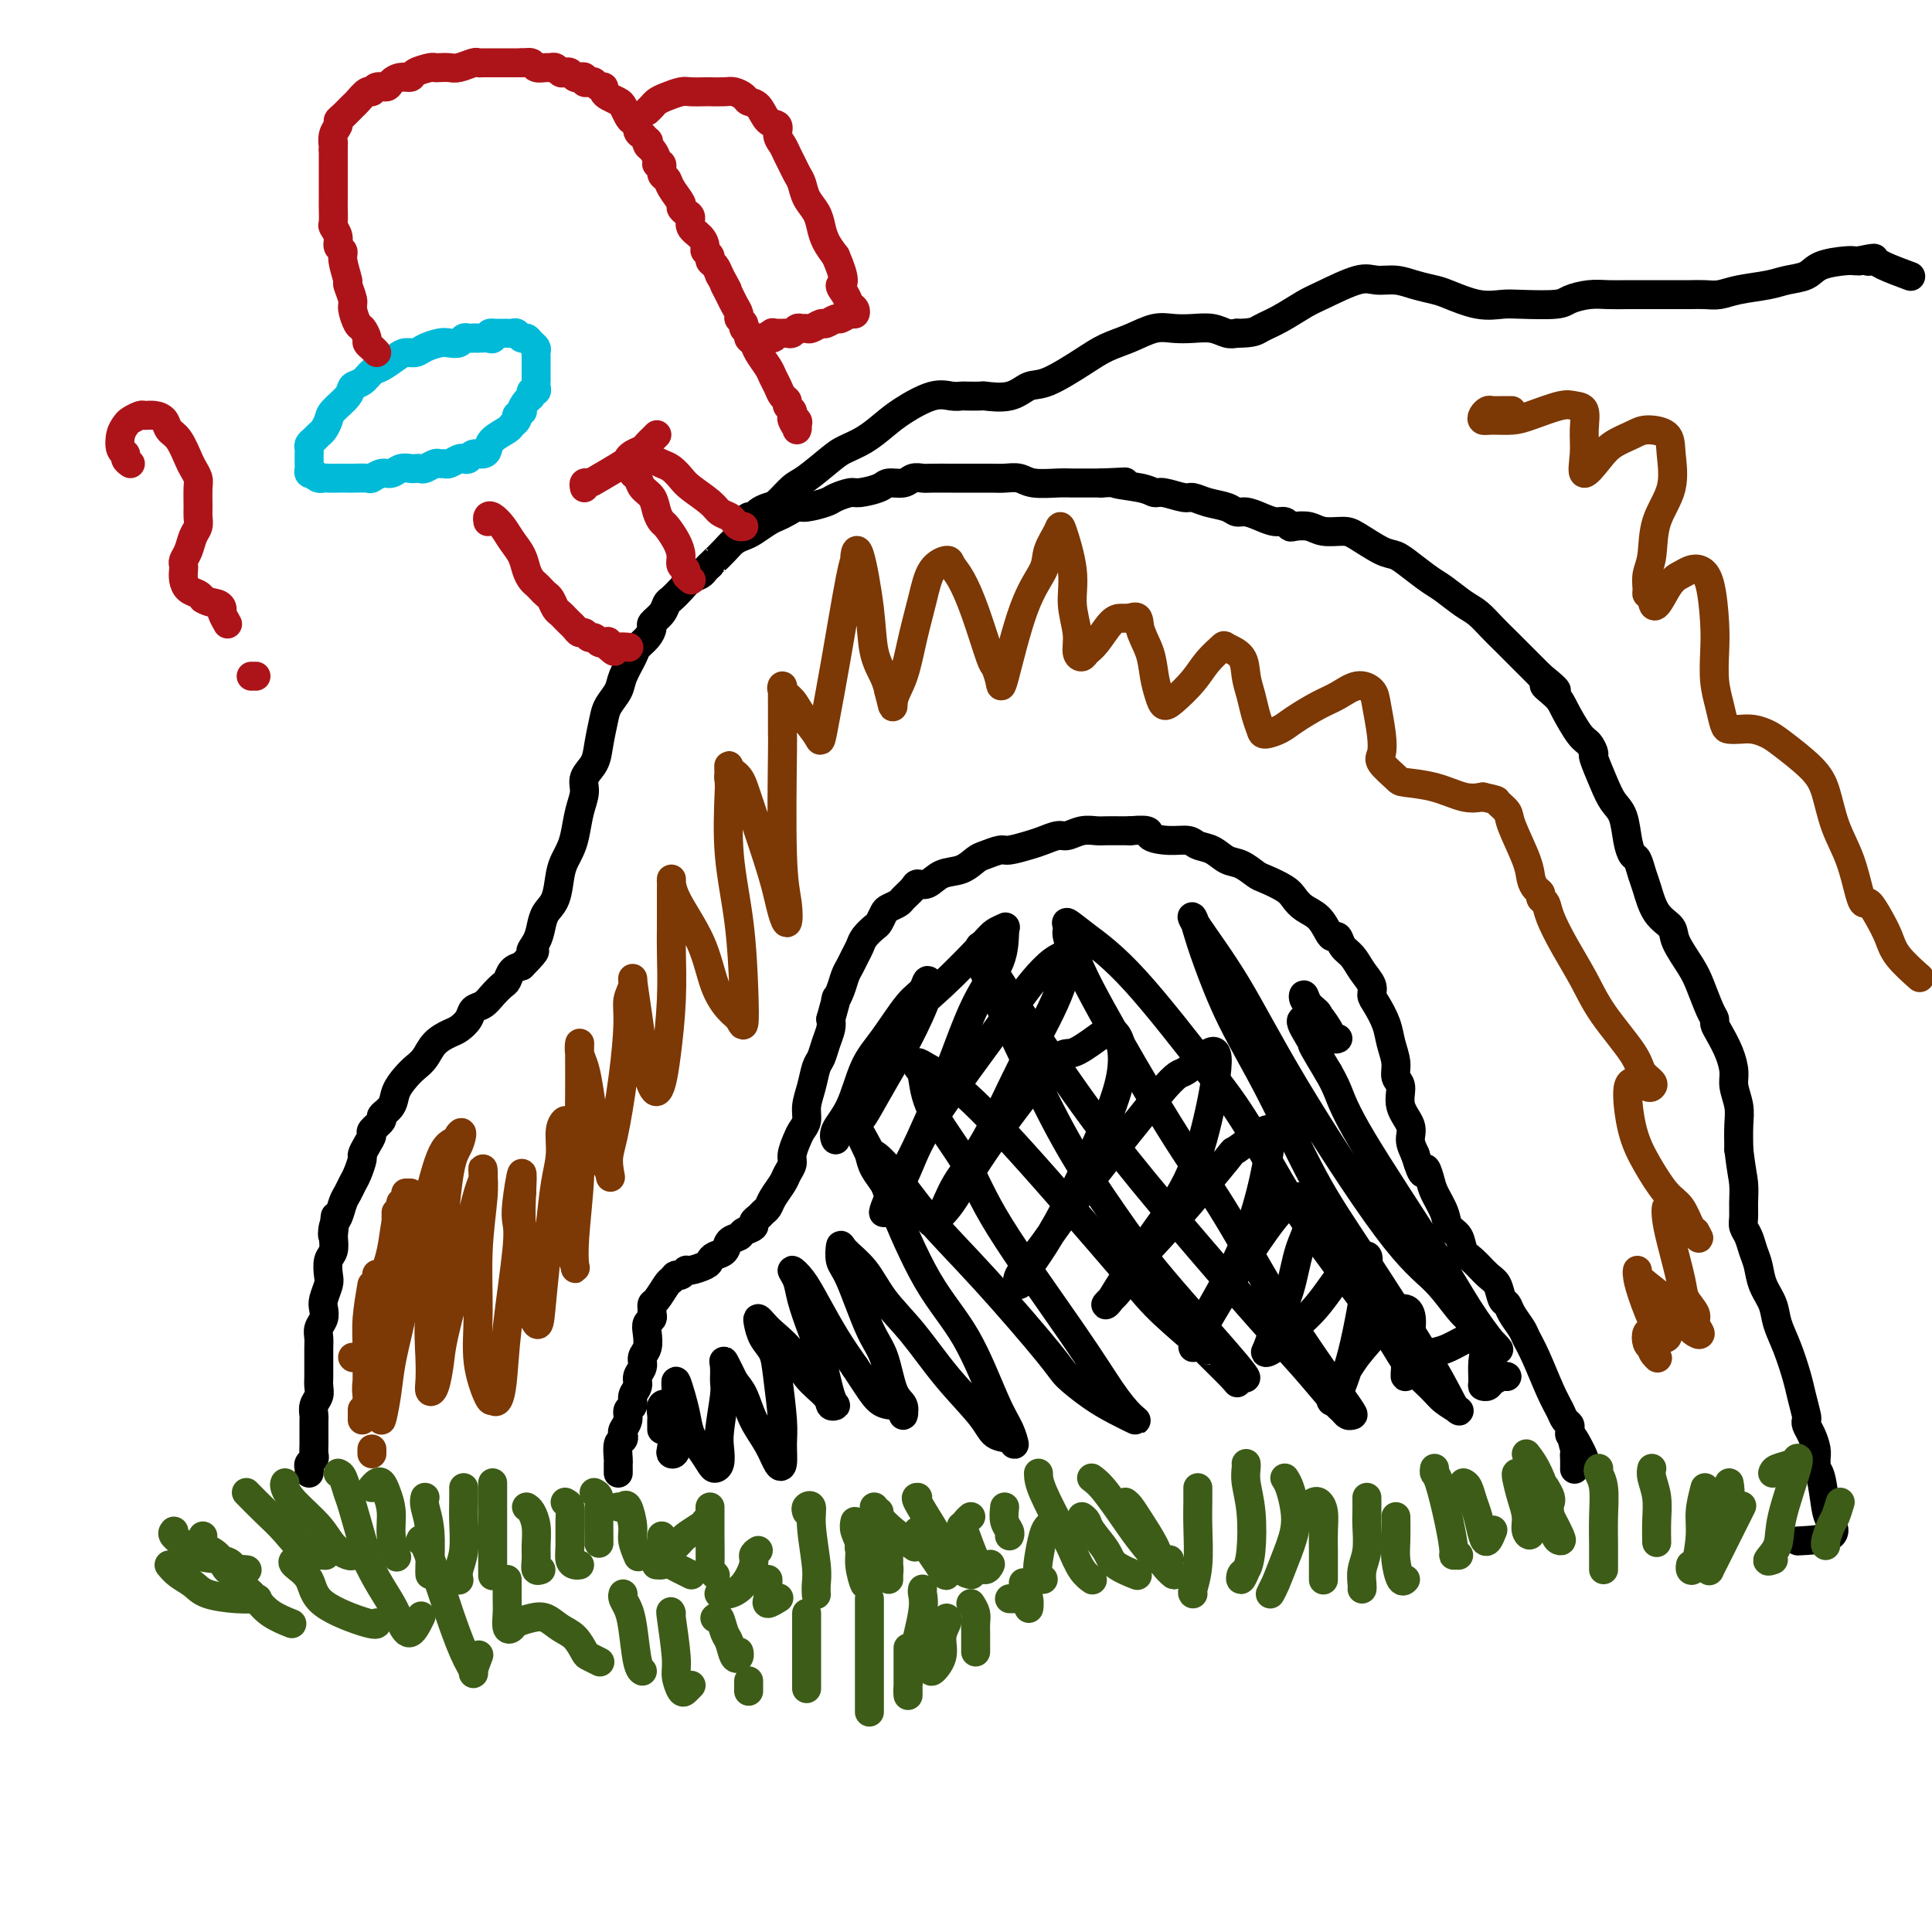 <svg viewBox='0 0 400 400' version='1.1' xmlns='http://www.w3.org/2000/svg' xmlns:xlink='http://www.w3.org/1999/xlink'><g fill='none' stroke='#000000' stroke-width='6' stroke-linecap='round' stroke-linejoin='round'><path d='M64,305c0.030,-0.335 0.061,-0.671 0,-1c-0.061,-0.329 -0.212,-0.652 0,-1c0.212,-0.348 0.789,-0.721 1,-1c0.211,-0.279 0.056,-0.464 0,-1c-0.056,-0.536 -0.015,-1.424 0,-2c0.015,-0.576 0.003,-0.840 0,-1c-0.003,-0.160 0.003,-0.217 0,-1c-0.003,-0.783 -0.015,-2.293 0,-3c0.015,-0.707 0.057,-0.612 0,-1c-0.057,-0.388 -0.211,-1.259 0,-2c0.211,-0.741 0.789,-1.353 1,-2c0.211,-0.647 0.057,-1.328 0,-2c-0.057,-0.672 -0.015,-1.335 0,-2c0.015,-0.665 0.003,-1.333 0,-2c-0.003,-0.667 0.003,-1.333 0,-2c-0.003,-0.667 -0.015,-1.334 0,-2c0.015,-0.666 0.055,-1.332 0,-2c-0.055,-0.668 -0.207,-1.338 0,-2c0.207,-0.662 0.774,-1.317 1,-2c0.226,-0.683 0.112,-1.394 0,-2c-0.112,-0.606 -0.223,-1.106 0,-2c0.223,-0.894 0.778,-2.182 1,-3c0.222,-0.818 0.111,-1.168 0,-2c-0.111,-0.832 -0.222,-2.147 0,-3c0.222,-0.853 0.778,-1.244 1,-2c0.222,-0.756 0.111,-1.878 0,-3'/><path d='M69,256c0.786,-7.767 0.252,-2.686 0,-1c-0.252,1.686 -0.222,-0.024 0,-1c0.222,-0.976 0.637,-1.219 1,-2c0.363,-0.781 0.676,-2.101 1,-3c0.324,-0.899 0.661,-1.378 1,-2c0.339,-0.622 0.682,-1.388 1,-2c0.318,-0.612 0.611,-1.071 1,-2c0.389,-0.929 0.873,-2.328 1,-3c0.127,-0.672 -0.101,-0.618 0,-1c0.101,-0.382 0.533,-1.201 1,-2c0.467,-0.799 0.969,-1.578 1,-2c0.031,-0.422 -0.410,-0.486 0,-1c0.410,-0.514 1.671,-1.478 2,-2c0.329,-0.522 -0.274,-0.601 0,-1c0.274,-0.399 1.425,-1.117 2,-2c0.575,-0.883 0.576,-1.931 1,-3c0.424,-1.069 1.272,-2.160 2,-3c0.728,-0.840 1.335,-1.429 2,-2c0.665,-0.571 1.386,-1.125 2,-2c0.614,-0.875 1.119,-2.070 2,-3c0.881,-0.930 2.137,-1.596 3,-2c0.863,-0.404 1.333,-0.545 2,-1c0.667,-0.455 1.530,-1.225 2,-2c0.470,-0.775 0.546,-1.554 1,-2c0.454,-0.446 1.287,-0.557 2,-1c0.713,-0.443 1.307,-1.218 2,-2c0.693,-0.782 1.485,-1.570 2,-2c0.515,-0.430 0.754,-0.500 1,-1c0.246,-0.500 0.499,-1.428 1,-2c0.501,-0.572 1.251,-0.786 2,-1'/><path d='M108,200c4.119,-4.154 2.417,-3.039 2,-3c-0.417,0.039 0.452,-0.997 1,-2c0.548,-1.003 0.777,-1.974 1,-3c0.223,-1.026 0.441,-2.109 1,-3c0.559,-0.891 1.459,-1.591 2,-3c0.541,-1.409 0.722,-3.528 1,-5c0.278,-1.472 0.653,-2.298 1,-3c0.347,-0.702 0.665,-1.279 1,-2c0.335,-0.721 0.685,-1.585 1,-3c0.315,-1.415 0.595,-3.381 1,-5c0.405,-1.619 0.935,-2.891 1,-4c0.065,-1.109 -0.334,-2.053 0,-3c0.334,-0.947 1.403,-1.895 2,-3c0.597,-1.105 0.722,-2.367 1,-4c0.278,-1.633 0.708,-3.638 1,-5c0.292,-1.362 0.444,-2.080 1,-3c0.556,-0.920 1.514,-2.042 2,-3c0.486,-0.958 0.499,-1.752 1,-3c0.501,-1.248 1.492,-2.949 2,-4c0.508,-1.051 0.535,-1.450 1,-2c0.465,-0.550 1.368,-1.251 2,-2c0.632,-0.749 0.995,-1.548 1,-2c0.005,-0.452 -0.346,-0.558 0,-1c0.346,-0.442 1.391,-1.221 2,-2c0.609,-0.779 0.783,-1.556 1,-2c0.217,-0.444 0.478,-0.553 1,-1c0.522,-0.447 1.306,-1.233 2,-2c0.694,-0.767 1.300,-1.515 2,-2c0.700,-0.485 1.496,-0.708 2,-1c0.504,-0.292 0.715,-0.655 1,-1c0.285,-0.345 0.642,-0.673 1,-1'/><path d='M147,117c1.987,-1.990 0.954,-0.966 1,-1c0.046,-0.034 1.171,-1.126 2,-2c0.829,-0.874 1.363,-1.530 2,-2c0.637,-0.470 1.378,-0.756 2,-1c0.622,-0.244 1.126,-0.448 2,-1c0.874,-0.552 2.119,-1.454 3,-2c0.881,-0.546 1.399,-0.738 2,-1c0.601,-0.262 1.287,-0.595 2,-1c0.713,-0.405 1.455,-0.883 2,-1c0.545,-0.117 0.892,0.127 2,0c1.108,-0.127 2.976,-0.625 4,-1c1.024,-0.375 1.204,-0.626 2,-1c0.796,-0.374 2.209,-0.870 3,-1c0.791,-0.130 0.960,0.105 2,0c1.040,-0.105 2.951,-0.550 4,-1c1.049,-0.450 1.238,-0.905 2,-1c0.762,-0.095 2.098,0.171 3,0c0.902,-0.171 1.369,-0.778 2,-1c0.631,-0.222 1.427,-0.060 2,0c0.573,0.060 0.923,0.016 2,0c1.077,-0.016 2.882,-0.004 4,0c1.118,0.004 1.549,0.000 2,0c0.451,-0.000 0.923,0.004 2,0c1.077,-0.004 2.760,-0.015 4,0c1.240,0.015 2.036,0.057 3,0c0.964,-0.057 2.095,-0.211 3,0c0.905,0.211 1.582,0.789 3,1c1.418,0.211 3.576,0.057 5,0c1.424,-0.057 2.114,-0.015 3,0c0.886,0.015 1.967,0.004 3,0c1.033,-0.004 2.016,-0.002 3,0'/><path d='M228,100c8.465,-0.353 3.627,-0.234 3,0c-0.627,0.234 2.958,0.584 5,1c2.042,0.416 2.541,0.899 3,1c0.459,0.101 0.879,-0.181 2,0c1.121,0.181 2.944,0.823 4,1c1.056,0.177 1.346,-0.111 2,0c0.654,0.111 1.673,0.621 3,1c1.327,0.379 2.964,0.627 4,1c1.036,0.373 1.471,0.869 2,1c0.529,0.131 1.150,-0.105 2,0c0.850,0.105 1.928,0.550 3,1c1.072,0.450 2.139,0.904 3,1c0.861,0.096 1.517,-0.167 2,0c0.483,0.167 0.794,0.762 1,1c0.206,0.238 0.307,0.117 1,0c0.693,-0.117 1.978,-0.231 3,0c1.022,0.231 1.782,0.807 3,1c1.218,0.193 2.895,0.004 4,0c1.105,-0.004 1.640,0.177 3,1c1.360,0.823 3.545,2.288 5,3c1.455,0.712 2.178,0.670 3,1c0.822,0.330 1.742,1.032 3,2c1.258,0.968 2.854,2.202 4,3c1.146,0.798 1.841,1.159 3,2c1.159,0.841 2.783,2.162 4,3c1.217,0.838 2.028,1.194 3,2c0.972,0.806 2.106,2.061 3,3c0.894,0.939 1.548,1.560 3,3c1.452,1.440 3.700,3.697 5,5c1.300,1.303 1.650,1.651 2,2'/><path d='M319,140c6.005,4.847 2.018,2.463 1,2c-1.018,-0.463 0.933,0.994 2,2c1.067,1.006 1.251,1.562 2,3c0.749,1.438 2.063,3.760 3,5c0.937,1.240 1.497,1.399 2,2c0.503,0.601 0.951,1.642 1,2c0.049,0.358 -0.299,0.031 0,1c0.299,0.969 1.246,3.234 2,5c0.754,1.766 1.315,3.035 2,4c0.685,0.965 1.493,1.627 2,3c0.507,1.373 0.713,3.457 1,5c0.287,1.543 0.656,2.545 1,3c0.344,0.455 0.663,0.362 1,1c0.337,0.638 0.690,2.006 1,3c0.310,0.994 0.576,1.613 1,3c0.424,1.387 1.005,3.541 2,5c0.995,1.459 2.403,2.222 3,3c0.597,0.778 0.385,1.571 1,3c0.615,1.429 2.059,3.496 3,5c0.941,1.504 1.378,2.446 2,4c0.622,1.554 1.427,3.720 2,5c0.573,1.280 0.914,1.673 1,2c0.086,0.327 -0.083,0.589 0,1c0.083,0.411 0.418,0.970 1,2c0.582,1.030 1.410,2.532 2,4c0.590,1.468 0.943,2.902 1,4c0.057,1.098 -0.181,1.861 0,3c0.181,1.139 0.779,2.653 1,4c0.221,1.347 0.063,2.528 0,4c-0.063,1.472 -0.032,3.236 0,5'/><path d='M360,238c0.537,4.478 0.879,5.674 1,7c0.121,1.326 0.021,2.781 0,4c-0.021,1.219 0.036,2.201 0,3c-0.036,0.799 -0.165,1.413 0,2c0.165,0.587 0.626,1.146 1,2c0.374,0.854 0.663,2.002 1,3c0.337,0.998 0.723,1.847 1,3c0.277,1.153 0.445,2.612 1,4c0.555,1.388 1.496,2.705 2,4c0.504,1.295 0.569,2.568 1,4c0.431,1.432 1.226,3.024 2,5c0.774,1.976 1.527,4.336 2,6c0.473,1.664 0.665,2.633 1,4c0.335,1.367 0.811,3.132 1,4c0.189,0.868 0.089,0.838 0,1c-0.089,0.162 -0.167,0.516 0,1c0.167,0.484 0.580,1.100 1,2c0.420,0.900 0.848,2.086 1,3c0.152,0.914 0.030,1.558 0,2c-0.030,0.442 0.033,0.684 0,1c-0.033,0.316 -0.160,0.708 0,1c0.160,0.292 0.609,0.485 1,2c0.391,1.515 0.723,4.354 1,6c0.277,1.646 0.497,2.101 1,3c0.503,0.899 1.289,2.242 0,3c-1.289,0.758 -4.654,0.931 -6,1c-1.346,0.069 -0.673,0.035 0,0'/><path d='M128,305c0.002,-0.317 0.004,-0.634 0,-1c-0.004,-0.366 -0.015,-0.781 0,-1c0.015,-0.219 0.055,-0.243 0,-1c-0.055,-0.757 -0.207,-2.247 0,-3c0.207,-0.753 0.772,-0.769 1,-1c0.228,-0.231 0.118,-0.677 0,-1c-0.118,-0.323 -0.243,-0.523 0,-1c0.243,-0.477 0.854,-1.230 1,-2c0.146,-0.770 -0.172,-1.557 0,-2c0.172,-0.443 0.835,-0.541 1,-1c0.165,-0.459 -0.167,-1.278 0,-2c0.167,-0.722 0.833,-1.347 1,-2c0.167,-0.653 -0.165,-1.333 0,-2c0.165,-0.667 0.828,-1.320 1,-2c0.172,-0.680 -0.146,-1.386 0,-2c0.146,-0.614 0.757,-1.134 1,-2c0.243,-0.866 0.118,-2.077 0,-3c-0.118,-0.923 -0.228,-1.557 0,-2c0.228,-0.443 0.795,-0.694 1,-1c0.205,-0.306 0.047,-0.667 0,-1c-0.047,-0.333 0.015,-0.639 0,-1c-0.015,-0.361 -0.107,-0.777 0,-1c0.107,-0.223 0.413,-0.252 1,-1c0.587,-0.748 1.453,-2.214 2,-3c0.547,-0.786 0.773,-0.893 1,-1'/><path d='M139,265c0.800,-1.017 0.799,-1.060 1,-1c0.201,0.060 0.603,0.223 1,0c0.397,-0.223 0.788,-0.834 1,-1c0.212,-0.166 0.246,0.111 1,0c0.754,-0.111 2.228,-0.611 3,-1c0.772,-0.389 0.841,-0.668 1,-1c0.159,-0.332 0.408,-0.719 1,-1c0.592,-0.281 1.525,-0.456 2,-1c0.475,-0.544 0.491,-1.455 1,-2c0.509,-0.545 1.513,-0.723 2,-1c0.487,-0.277 0.459,-0.652 1,-1c0.541,-0.348 1.651,-0.670 2,-1c0.349,-0.330 -0.062,-0.668 0,-1c0.062,-0.332 0.598,-0.659 1,-1c0.402,-0.341 0.671,-0.696 1,-1c0.329,-0.304 0.719,-0.557 1,-1c0.281,-0.443 0.453,-1.076 1,-2c0.547,-0.924 1.470,-2.138 2,-3c0.530,-0.862 0.666,-1.372 1,-2c0.334,-0.628 0.864,-1.375 1,-2c0.136,-0.625 -0.122,-1.128 0,-2c0.122,-0.872 0.624,-2.112 1,-3c0.376,-0.888 0.625,-1.425 1,-2c0.375,-0.575 0.874,-1.189 1,-2c0.126,-0.811 -0.121,-1.820 0,-3c0.121,-1.180 0.611,-2.532 1,-4c0.389,-1.468 0.679,-3.051 1,-4c0.321,-0.949 0.674,-1.265 1,-2c0.326,-0.735 0.626,-1.890 1,-3c0.374,-1.110 0.821,-2.174 1,-3c0.179,-0.826 0.089,-1.413 0,-2'/><path d='M172,211c1.726,-6.086 1.040,-4.302 1,-4c-0.040,0.302 0.567,-0.878 1,-2c0.433,-1.122 0.692,-2.187 1,-3c0.308,-0.813 0.664,-1.374 1,-2c0.336,-0.626 0.653,-1.319 1,-2c0.347,-0.681 0.723,-1.352 1,-2c0.277,-0.648 0.454,-1.273 1,-2c0.546,-0.727 1.460,-1.557 2,-2c0.540,-0.443 0.707,-0.499 1,-1c0.293,-0.501 0.712,-1.447 1,-2c0.288,-0.553 0.444,-0.713 1,-1c0.556,-0.287 1.513,-0.702 2,-1c0.487,-0.298 0.502,-0.479 1,-1c0.498,-0.521 1.477,-1.381 2,-2c0.523,-0.619 0.591,-0.996 1,-1c0.409,-0.004 1.158,0.364 2,0c0.842,-0.364 1.777,-1.461 3,-2c1.223,-0.539 2.734,-0.522 4,-1c1.266,-0.478 2.285,-1.452 3,-2c0.715,-0.548 1.125,-0.671 2,-1c0.875,-0.329 2.216,-0.863 3,-1c0.784,-0.137 1.010,0.122 2,0c0.990,-0.122 2.743,-0.625 4,-1c1.257,-0.375 2.017,-0.622 3,-1c0.983,-0.378 2.188,-0.886 3,-1c0.812,-0.114 1.233,0.166 2,0c0.767,-0.166 1.882,-0.776 3,-1c1.118,-0.224 2.238,-0.060 3,0c0.762,0.060 1.167,0.016 2,0c0.833,-0.016 2.095,-0.005 3,0c0.905,0.005 1.452,0.002 2,0'/><path d='M234,172c4.899,-0.457 3.647,0.401 4,1c0.353,0.599 2.310,0.938 4,1c1.690,0.062 3.113,-0.153 4,0c0.887,0.153 1.239,0.675 2,1c0.761,0.325 1.931,0.453 3,1c1.069,0.547 2.037,1.511 3,2c0.963,0.489 1.921,0.501 3,1c1.079,0.499 2.280,1.485 3,2c0.720,0.515 0.959,0.560 2,1c1.041,0.440 2.885,1.277 4,2c1.115,0.723 1.503,1.333 2,2c0.497,0.667 1.103,1.393 2,2c0.897,0.607 2.085,1.097 3,2c0.915,0.903 1.558,2.219 2,3c0.442,0.781 0.684,1.027 1,1c0.316,-0.027 0.705,-0.327 1,0c0.295,0.327 0.495,1.281 1,2c0.505,0.719 1.314,1.202 2,2c0.686,0.798 1.248,1.910 2,3c0.752,1.090 1.693,2.156 2,3c0.307,0.844 -0.019,1.464 0,2c0.019,0.536 0.382,0.987 1,2c0.618,1.013 1.490,2.587 2,4c0.510,1.413 0.656,2.663 1,4c0.344,1.337 0.884,2.759 1,4c0.116,1.241 -0.194,2.299 0,3c0.194,0.701 0.892,1.044 1,2c0.108,0.956 -0.373,2.524 0,4c0.373,1.476 1.600,2.859 2,4c0.400,1.141 -0.029,2.040 0,3c0.029,0.960 0.514,1.980 1,3'/><path d='M293,239c1.793,6.007 1.775,3.525 2,3c0.225,-0.525 0.694,0.908 1,2c0.306,1.092 0.449,1.844 1,3c0.551,1.156 1.512,2.717 2,4c0.488,1.283 0.504,2.287 1,3c0.496,0.713 1.470,1.134 2,2c0.530,0.866 0.614,2.176 1,3c0.386,0.824 1.073,1.162 2,2c0.927,0.838 2.093,2.177 3,3c0.907,0.823 1.556,1.131 2,2c0.444,0.869 0.682,2.301 1,3c0.318,0.699 0.717,0.666 1,1c0.283,0.334 0.449,1.037 1,2c0.551,0.963 1.485,2.187 2,3c0.515,0.813 0.610,1.216 1,2c0.390,0.784 1.075,1.950 2,4c0.925,2.050 2.090,4.983 3,7c0.910,2.017 1.564,3.118 2,4c0.436,0.882 0.653,1.546 1,2c0.347,0.454 0.824,0.699 1,1c0.176,0.301 0.050,0.657 0,1c-0.050,0.343 -0.025,0.671 0,1'/><path d='M325,297c5.177,9.092 2.119,2.822 1,1c-1.119,-1.822 -0.300,0.805 0,2c0.300,1.195 0.080,0.960 0,1c-0.080,0.040 -0.022,0.357 0,1c0.022,0.643 0.006,1.612 0,2c-0.006,0.388 -0.003,0.194 0,0'/></g>
<g fill='none' stroke='#3D5C18' stroke-width='6' stroke-linecap='round' stroke-linejoin='round'><path d='M51,309c1.327,1.351 2.654,2.702 4,4c1.346,1.298 2.711,2.544 4,4c1.289,1.456 2.501,3.123 4,4c1.499,0.877 3.285,0.965 4,1c0.715,0.035 0.357,0.018 0,0'/><path d='M59,307c-0.093,0.206 -0.186,0.413 0,1c0.186,0.587 0.652,1.555 2,3c1.348,1.445 3.577,3.368 5,5c1.423,1.632 2.041,2.974 3,4c0.959,1.026 2.258,1.738 3,2c0.742,0.262 0.926,0.075 1,0c0.074,-0.075 0.037,-0.037 0,0'/><path d='M70,305c0.326,0.124 0.651,0.248 1,1c0.349,0.752 0.720,2.131 1,3c0.280,0.869 0.467,1.227 1,3c0.533,1.773 1.411,4.960 2,7c0.589,2.040 0.889,2.934 1,3c0.111,0.066 0.032,-0.695 0,-1c-0.032,-0.305 -0.016,-0.152 0,0'/><path d='M77,308c0.331,-0.386 0.662,-0.772 1,-1c0.338,-0.228 0.683,-0.299 1,0c0.317,0.299 0.607,0.967 1,2c0.393,1.033 0.889,2.432 1,4c0.111,1.568 -0.162,3.307 0,5c0.162,1.693 0.761,3.341 1,4c0.239,0.659 0.120,0.330 0,0'/><path d='M88,310c-0.113,0.475 -0.226,0.951 0,2c0.226,1.049 0.793,2.673 1,5c0.207,2.327 0.056,5.357 0,7c-0.056,1.643 -0.016,1.898 0,2c0.016,0.102 0.008,0.051 0,0'/><path d='M96,308c0.008,0.969 0.016,1.938 0,3c-0.016,1.062 -0.057,2.218 0,4c0.057,1.782 0.211,4.189 0,6c-0.211,1.811 -0.788,3.026 -1,4c-0.212,0.974 -0.061,1.707 0,2c0.061,0.293 0.030,0.147 0,0'/><path d='M102,307c0.000,0.490 0.000,0.979 0,2c0.000,1.021 0.000,2.573 0,5c0.000,2.427 0.000,5.730 0,8c0.000,2.270 0.000,3.506 0,4c0.000,0.494 0.000,0.247 0,0'/><path d='M109,312c0.309,0.184 0.618,0.368 1,1c0.382,0.632 0.838,1.710 1,3c0.162,1.290 0.030,2.790 0,4c-0.030,1.210 0.044,2.128 0,3c-0.044,0.872 -0.204,1.696 0,2c0.204,0.304 0.773,0.087 1,0c0.227,-0.087 0.114,-0.043 0,0'/><path d='M117,311c0.424,0.212 0.849,0.425 1,1c0.151,0.575 0.030,1.513 0,3c-0.030,1.487 0.031,3.523 0,5c-0.031,1.477 -0.153,2.396 0,3c0.153,0.604 0.580,0.893 1,1c0.420,0.107 0.834,0.030 1,0c0.166,-0.030 0.083,-0.015 0,0'/><path d='M123,309c0.423,0.216 0.845,0.432 1,1c0.155,0.568 0.041,1.486 0,3c-0.041,1.514 -0.011,3.622 0,5c0.011,1.378 0.003,2.025 0,2c-0.003,-0.025 -0.001,-0.721 0,-1c0.001,-0.279 0.000,-0.139 0,0'/><path d='M128,312c0.342,0.103 0.684,0.207 1,0c0.316,-0.207 0.607,-0.724 1,0c0.393,0.724 0.889,2.689 1,4c0.111,1.311 -0.162,1.968 0,3c0.162,1.032 0.761,2.438 1,3c0.239,0.562 0.120,0.281 0,0'/><path d='M42,318c-0.291,0.710 -0.582,1.420 0,2c0.582,0.580 2.037,1.031 3,2c0.963,0.969 1.433,2.456 2,3c0.567,0.544 1.229,0.147 2,0c0.771,-0.147 1.649,-0.042 2,0c0.351,0.042 0.176,0.021 0,0'/><path d='M36,317c-0.210,0.251 -0.421,0.502 0,1c0.421,0.498 1.472,1.244 2,2c0.528,0.756 0.533,1.522 2,2c1.467,0.478 4.395,0.667 6,1c1.605,0.333 1.887,0.809 2,1c0.113,0.191 0.056,0.095 0,0'/><path d='M35,324c0.556,0.671 1.113,1.343 2,2c0.887,0.657 2.105,1.300 3,2c0.895,0.700 1.467,1.456 3,2c1.533,0.544 4.028,0.877 6,1c1.972,0.123 3.421,0.035 4,0c0.579,-0.035 0.290,-0.018 0,0'/><path d='M147,312c0.002,1.104 0.004,2.209 0,3c-0.004,0.791 -0.015,1.270 0,3c0.015,1.730 0.056,4.711 0,6c-0.056,1.289 -0.207,0.885 0,1c0.207,0.115 0.774,0.747 1,1c0.226,0.253 0.113,0.126 0,0'/><path d='M159,327c-0.016,1.193 -0.032,2.386 0,3c0.032,0.614 0.112,0.649 0,1c-0.112,0.351 -0.415,1.018 0,1c0.415,-0.018 1.547,-0.719 2,-1c0.453,-0.281 0.226,-0.140 0,0'/><path d='M167,313c-0.121,-0.359 -0.243,-0.718 0,-1c0.243,-0.282 0.850,-0.489 1,0c0.150,0.489 -0.156,1.672 0,4c0.156,2.328 0.774,5.799 1,8c0.226,2.201 0.061,3.131 0,4c-0.061,0.869 -0.017,1.677 0,2c0.017,0.323 0.009,0.162 0,0'/><path d='M177,315c-0.121,0.593 -0.242,1.186 0,2c0.242,0.814 0.846,1.850 1,3c0.154,1.150 -0.141,2.416 0,4c0.141,1.584 0.718,3.486 1,4c0.282,0.514 0.268,-0.362 0,-2c-0.268,-1.638 -0.791,-4.040 -1,-5c-0.209,-0.960 -0.105,-0.480 0,0'/><path d='M182,313c-0.083,0.386 -0.166,0.773 0,2c0.166,1.227 0.580,3.296 1,5c0.420,1.704 0.845,3.044 1,4c0.155,0.956 0.042,1.527 0,2c-0.042,0.473 -0.011,0.848 0,1c0.011,0.152 0.003,0.079 0,-1c-0.003,-1.079 -0.001,-3.166 0,-4c0.001,-0.834 0.000,-0.417 0,0'/><path d='M190,317c0.249,0.582 0.497,1.164 1,2c0.503,0.836 1.259,1.926 2,3c0.741,1.074 1.467,2.133 2,3c0.533,0.867 0.874,1.541 1,1c0.126,-0.541 0.036,-2.297 0,-3c-0.036,-0.703 -0.018,-0.351 0,0'/><path d='M199,316c0.249,0.348 0.498,0.695 1,2c0.502,1.305 1.258,3.566 2,5c0.742,1.434 1.469,2.040 2,2c0.531,-0.040 0.866,-0.726 1,-1c0.134,-0.274 0.067,-0.137 0,0'/><path d='M208,312c-0.113,1.071 -0.226,2.143 0,3c0.226,0.857 0.792,1.500 1,2c0.208,0.500 0.060,0.857 0,1c-0.060,0.143 -0.030,0.071 0,0'/><path d='M157,321c-0.463,0.301 -0.926,0.603 -1,1c-0.074,0.397 0.243,0.891 0,2c-0.243,1.109 -1.044,2.833 -2,4c-0.956,1.167 -2.065,1.776 -3,2c-0.935,0.224 -1.696,0.064 -2,0c-0.304,-0.064 -0.152,-0.032 0,0'/><path d='M146,315c-0.119,0.235 -0.237,0.469 -1,1c-0.763,0.531 -2.170,1.358 -3,2c-0.830,0.642 -1.084,1.100 -2,2c-0.916,0.900 -2.493,2.241 -3,3c-0.507,0.759 0.056,0.935 0,1c-0.056,0.065 -0.730,0.019 -1,0c-0.270,-0.019 -0.135,-0.009 0,0'/><path d='M137,318c-0.038,0.558 -0.077,1.116 0,2c0.077,0.884 0.268,2.093 1,3c0.732,0.907 2.005,1.514 3,2c0.995,0.486 1.713,0.853 2,1c0.287,0.147 0.144,0.073 0,0'/><path d='M183,319c0.000,0.560 0.000,1.120 0,2c0.000,0.880 0.000,2.081 0,3c0.000,0.919 0.000,1.555 0,1c0.000,-0.555 0.000,-2.301 0,-3c0.000,-0.699 0.000,-0.349 0,0'/><path d='M190,310c-0.269,-0.022 -0.538,-0.044 0,1c0.538,1.044 1.882,3.156 3,5c1.118,1.844 2.011,3.422 3,5c0.989,1.578 2.074,3.156 3,4c0.926,0.844 1.693,0.956 2,1c0.307,0.044 0.153,0.022 0,0'/><path d='M215,305c0.018,0.878 0.037,1.756 1,4c0.963,2.244 2.871,5.856 4,8c1.129,2.144 1.478,2.822 2,4c0.522,1.178 1.218,2.856 2,4c0.782,1.144 1.652,1.756 2,2c0.348,0.244 0.174,0.122 0,0'/><path d='M224,314c0.393,0.297 0.785,0.595 1,1c0.215,0.405 0.251,0.918 1,2c0.749,1.082 2.211,2.733 3,4c0.789,1.267 0.905,2.149 2,3c1.095,0.851 3.170,1.672 4,2c0.830,0.328 0.415,0.164 0,0'/><path d='M226,306c0.773,0.572 1.545,1.144 3,3c1.455,1.856 3.591,4.994 5,7c1.409,2.006 2.089,2.878 3,4c0.911,1.122 2.053,2.494 3,3c0.947,0.506 1.699,0.144 2,0c0.301,-0.144 0.150,-0.072 0,0'/><path d='M233,311c0.277,0.208 0.554,0.416 1,1c0.446,0.584 1.061,1.543 2,3c0.939,1.457 2.202,3.413 3,5c0.798,1.587 1.131,2.807 2,4c0.869,1.193 2.272,2.360 2,2c-0.272,-0.360 -2.221,-2.246 -3,-3c-0.779,-0.754 -0.390,-0.377 0,0'/><path d='M218,315c-0.338,0.326 -0.675,0.651 -1,1c-0.325,0.349 -0.637,0.721 -1,2c-0.363,1.279 -0.778,3.467 -1,5c-0.222,1.533 -0.252,2.413 0,3c0.252,0.587 0.786,0.882 1,1c0.214,0.118 0.107,0.059 0,0'/><path d='M201,314c-0.309,0.267 -0.619,0.534 -1,1c-0.381,0.466 -0.834,1.130 -1,2c-0.166,0.870 -0.044,1.944 0,3c0.044,1.056 0.012,2.092 0,3c-0.012,0.908 -0.003,1.688 0,2c0.003,0.312 0.002,0.156 0,0'/><path d='M181,312c0.202,0.595 0.405,1.190 1,2c0.595,0.810 1.583,1.833 3,3c1.417,1.167 3.262,2.476 4,3c0.738,0.524 0.369,0.262 0,0'/><path d='M248,308c-0.002,0.293 -0.004,0.586 0,1c0.004,0.414 0.015,0.948 0,2c-0.015,1.052 -0.057,2.622 0,5c0.057,2.378 0.211,5.565 0,8c-0.211,2.435 -0.788,4.117 -1,5c-0.212,0.883 -0.061,0.967 0,1c0.061,0.033 0.030,0.017 0,0'/><path d='M258,303c0.029,0.208 0.057,0.417 0,1c-0.057,0.583 -0.201,1.542 0,3c0.201,1.458 0.746,3.416 1,6c0.254,2.584 0.215,5.795 0,8c-0.215,2.205 -0.607,3.403 -1,4c-0.393,0.597 -0.786,0.593 -1,1c-0.214,0.407 -0.250,1.225 0,1c0.250,-0.225 0.786,-1.493 1,-2c0.214,-0.507 0.107,-0.254 0,0'/><path d='M266,306c0.322,0.505 0.644,1.009 1,2c0.356,0.991 0.746,2.467 1,4c0.254,1.533 0.373,3.121 0,5c-0.373,1.879 -1.238,4.048 -2,6c-0.762,1.952 -1.421,3.688 -2,5c-0.579,1.312 -1.079,2.199 -1,2c0.079,-0.199 0.737,-1.486 1,-2c0.263,-0.514 0.132,-0.257 0,0'/><path d='M272,311c0.309,-0.130 0.619,-0.260 1,0c0.381,0.260 0.834,0.911 1,2c0.166,1.089 0.044,2.618 0,4c-0.044,1.382 -0.012,2.618 0,4c0.012,1.382 0.003,2.911 0,4c-0.003,1.089 -0.001,1.740 0,2c0.001,0.260 0.000,0.130 0,0'/><path d='M283,310c0.008,1.053 0.016,2.107 0,3c-0.016,0.893 -0.057,1.626 0,3c0.057,1.374 0.211,3.387 0,5c-0.211,1.613 -0.789,2.824 -1,4c-0.211,1.176 -0.057,2.317 0,3c0.057,0.683 0.016,0.910 0,1c-0.016,0.090 -0.008,0.045 0,0'/><path d='M289,314c0.022,1.781 0.045,3.563 0,5c-0.045,1.437 -0.156,2.530 0,4c0.156,1.470 0.581,3.319 1,4c0.419,0.681 0.834,0.195 1,0c0.166,-0.195 0.083,-0.097 0,0'/><path d='M297,304c-0.061,0.392 -0.123,0.785 0,1c0.123,0.215 0.429,0.254 1,2c0.571,1.746 1.407,5.200 2,8c0.593,2.800 0.942,4.946 1,6c0.058,1.054 -0.177,1.014 0,1c0.177,-0.014 0.765,-0.004 1,0c0.235,0.004 0.118,0.002 0,0'/><path d='M303,307c0.333,0.145 0.666,0.289 1,1c0.334,0.711 0.667,1.987 1,3c0.333,1.013 0.664,1.763 1,3c0.336,1.237 0.678,2.960 1,4c0.322,1.040 0.625,1.395 1,1c0.375,-0.395 0.821,-1.542 1,-2c0.179,-0.458 0.089,-0.229 0,0'/><path d='M314,305c-0.080,0.070 -0.160,0.140 0,1c0.160,0.860 0.561,2.509 1,4c0.439,1.491 0.916,2.822 1,4c0.084,1.178 -0.225,2.202 0,3c0.225,0.798 0.984,1.369 1,0c0.016,-1.369 -0.710,-4.677 -1,-6c-0.290,-1.323 -0.145,-0.662 0,0'/><path d='M316,301c0.643,0.823 1.286,1.646 2,3c0.714,1.354 1.500,3.239 2,5c0.500,1.761 0.715,3.399 1,5c0.285,1.601 0.640,3.164 1,4c0.360,0.836 0.725,0.946 1,1c0.275,0.054 0.459,0.053 0,-1c-0.459,-1.053 -1.560,-3.158 -2,-4c-0.440,-0.842 -0.220,-0.421 0,0'/><path d='M320,308c0.422,0.733 0.844,1.467 1,2c0.156,0.533 0.044,0.867 0,1c-0.044,0.133 -0.022,0.067 0,0'/><path d='M331,304c-0.113,0.224 -0.226,0.449 0,1c0.226,0.551 0.793,1.430 1,3c0.207,1.570 0.056,3.832 0,6c-0.056,2.168 -0.015,4.241 0,6c0.015,1.759 0.004,3.204 0,4c-0.004,0.796 -0.001,0.942 0,1c0.001,0.058 0.001,0.029 0,0'/><path d='M342,304c-0.113,0.512 -0.226,1.024 0,2c0.226,0.976 0.793,2.416 1,4c0.207,1.584 0.056,3.311 0,5c-0.056,1.689 -0.016,3.340 0,4c0.016,0.660 0.008,0.330 0,0'/><path d='M353,308c-0.445,1.719 -0.890,3.438 -1,5c-0.110,1.562 0.114,2.968 0,5c-0.114,2.032 -0.567,4.689 -1,6c-0.433,1.311 -0.847,1.276 -1,1c-0.153,-0.276 -0.044,-0.793 0,-1c0.044,-0.207 0.022,-0.103 0,0'/><path d='M358,307c0.165,0.968 0.330,1.936 0,3c-0.330,1.064 -1.156,2.224 -2,5c-0.844,2.776 -1.707,7.169 -2,9c-0.293,1.831 -0.017,1.099 0,1c0.017,-0.099 -0.226,0.435 1,-2c1.226,-2.435 3.922,-7.839 5,-10c1.078,-2.161 0.539,-1.081 0,0'/><path d='M367,305c0.107,-0.337 0.214,-0.675 1,-1c0.786,-0.325 2.251,-0.639 3,-1c0.749,-0.361 0.781,-0.769 1,-1c0.219,-0.231 0.627,-0.286 0,2c-0.627,2.286 -2.287,6.914 -3,10c-0.713,3.086 -0.480,4.631 -1,6c-0.520,1.369 -1.794,2.561 -2,3c-0.206,0.439 0.655,0.125 1,0c0.345,-0.125 0.172,-0.063 0,0'/><path d='M381,311c-0.340,1.124 -0.679,2.249 -1,3c-0.321,0.751 -0.622,1.129 -1,2c-0.378,0.871 -0.833,2.234 -1,3c-0.167,0.766 -0.048,0.933 0,1c0.048,0.067 0.024,0.033 0,0'/></g>
<g fill='none' stroke='#000000' stroke-width='6' stroke-linecap='round' stroke-linejoin='round'><path d='M153,108c0.335,0.119 0.670,0.239 1,0c0.330,-0.239 0.654,-0.836 1,-1c0.346,-0.164 0.715,0.103 1,0c0.285,-0.103 0.486,-0.578 1,-1c0.514,-0.422 1.342,-0.792 2,-1c0.658,-0.208 1.147,-0.254 2,-1c0.853,-0.746 2.068,-2.191 3,-3c0.932,-0.809 1.579,-0.982 3,-2c1.421,-1.018 3.616,-2.880 5,-4c1.384,-1.120 1.955,-1.499 3,-2c1.045,-0.501 2.562,-1.125 4,-2c1.438,-0.875 2.795,-2.000 4,-3c1.205,-1.000 2.257,-1.876 4,-3c1.743,-1.124 4.177,-2.497 6,-3c1.823,-0.503 3.034,-0.135 4,0c0.966,0.135 1.686,0.038 2,0c0.314,-0.038 0.223,-0.018 1,0c0.777,0.018 2.424,0.032 3,0c0.576,-0.032 0.082,-0.112 1,0c0.918,0.112 3.248,0.416 5,0c1.752,-0.416 2.925,-1.553 4,-2c1.075,-0.447 2.051,-0.204 4,-1c1.949,-0.796 4.870,-2.630 7,-4c2.130,-1.370 3.468,-2.276 5,-3c1.532,-0.724 3.256,-1.267 5,-2c1.744,-0.733 3.506,-1.657 5,-2c1.494,-0.343 2.718,-0.106 4,0c1.282,0.106 2.622,0.080 4,0c1.378,-0.080 2.794,-0.214 4,0c1.206,0.214 2.202,0.775 3,1c0.798,0.225 1.399,0.112 2,0'/><path d='M256,69c3.591,0.006 4.067,-0.479 5,-1c0.933,-0.521 2.321,-1.078 4,-2c1.679,-0.922 3.649,-2.209 5,-3c1.351,-0.791 2.083,-1.085 4,-2c1.917,-0.915 5.021,-2.452 7,-3c1.979,-0.548 2.834,-0.107 4,0c1.166,0.107 2.642,-0.122 4,0c1.358,0.122 2.597,0.593 4,1c1.403,0.407 2.969,0.750 4,1c1.031,0.250 1.526,0.408 3,1c1.474,0.592 3.926,1.620 6,2c2.074,0.380 3.769,0.112 5,0c1.231,-0.112 1.998,-0.069 4,0c2.002,0.069 5.239,0.162 7,0c1.761,-0.162 2.047,-0.579 3,-1c0.953,-0.421 2.573,-0.845 4,-1c1.427,-0.155 2.661,-0.042 4,0c1.339,0.042 2.785,0.011 4,0c1.215,-0.011 2.201,-0.002 4,0c1.799,0.002 4.411,-0.002 6,0c1.589,0.002 2.154,0.012 3,0c0.846,-0.012 1.972,-0.045 3,0c1.028,0.045 1.959,0.168 3,0c1.041,-0.168 2.191,-0.626 4,-1c1.809,-0.374 4.278,-0.664 6,-1c1.722,-0.336 2.699,-0.717 4,-1c1.301,-0.283 2.926,-0.468 4,-1c1.074,-0.532 1.597,-1.411 3,-2c1.403,-0.589 3.685,-0.889 5,-1c1.315,-0.111 1.661,-0.032 2,0c0.339,0.032 0.669,0.016 1,0'/><path d='M385,54c4.890,-1.075 2.614,-0.263 2,0c-0.614,0.263 0.433,-0.022 1,0c0.567,0.022 0.653,0.352 2,1c1.347,0.648 3.956,1.614 5,2c1.044,0.386 0.522,0.193 0,0'/><path d='M137,296c0.002,-0.324 0.005,-0.648 0,-1c-0.005,-0.352 -0.016,-0.731 0,-1c0.016,-0.269 0.061,-0.428 0,-1c-0.061,-0.572 -0.226,-1.558 0,-2c0.226,-0.442 0.844,-0.339 1,0c0.156,0.339 -0.151,0.915 0,2c0.151,1.085 0.758,2.680 1,4c0.242,1.320 0.117,2.363 0,3c-0.117,0.637 -0.227,0.866 0,1c0.227,0.134 0.792,0.174 1,-1c0.208,-1.174 0.059,-3.560 0,-5c-0.059,-1.440 -0.027,-1.933 0,-3c0.027,-1.067 0.048,-2.708 0,-4c-0.048,-1.292 -0.165,-2.236 0,-2c0.165,0.236 0.611,1.653 1,3c0.389,1.347 0.720,2.624 1,4c0.280,1.376 0.510,2.851 1,4c0.490,1.149 1.242,1.973 2,3c0.758,1.027 1.523,2.256 2,3c0.477,0.744 0.668,1.002 1,1c0.332,-0.002 0.807,-0.265 1,-1c0.193,-0.735 0.105,-1.944 0,-3c-0.105,-1.056 -0.226,-1.960 0,-4c0.226,-2.040 0.798,-5.215 1,-7c0.202,-1.785 0.034,-2.179 0,-3c-0.034,-0.821 0.068,-2.067 0,-3c-0.068,-0.933 -0.305,-1.552 0,-1c0.305,0.552 1.153,2.276 2,4'/><path d='M152,286c0.682,0.905 1.388,1.668 2,3c0.612,1.332 1.130,3.235 2,5c0.870,1.765 2.090,3.394 3,5c0.910,1.606 1.508,3.189 2,4c0.492,0.811 0.876,0.849 1,0c0.124,-0.849 -0.012,-2.586 0,-4c0.012,-1.414 0.171,-2.504 0,-5c-0.171,-2.496 -0.674,-6.396 -1,-9c-0.326,-2.604 -0.477,-3.911 -1,-5c-0.523,-1.089 -1.418,-1.962 -2,-3c-0.582,-1.038 -0.850,-2.243 -1,-3c-0.150,-0.757 -0.180,-1.067 0,-1c0.180,0.067 0.570,0.511 1,1c0.430,0.489 0.899,1.025 2,2c1.101,0.975 2.835,2.391 4,4c1.165,1.609 1.760,3.411 3,5c1.240,1.589 3.125,2.964 4,4c0.875,1.036 0.740,1.732 1,2c0.260,0.268 0.914,0.109 1,0c0.086,-0.109 -0.396,-0.168 -1,-2c-0.604,-1.832 -1.330,-5.438 -2,-8c-0.670,-2.562 -1.284,-4.080 -2,-6c-0.716,-1.920 -1.532,-4.242 -2,-6c-0.468,-1.758 -0.586,-2.951 -1,-4c-0.414,-1.049 -1.122,-1.955 -1,-2c0.122,-0.045 1.074,0.772 2,2c0.926,1.228 1.826,2.869 3,5c1.174,2.131 2.621,4.752 4,7c1.379,2.248 2.689,4.124 4,6'/><path d='M177,283c2.840,4.319 3.939,6.118 5,7c1.061,0.882 2.082,0.848 3,1c0.918,0.152 1.733,0.491 2,1c0.267,0.509 -0.013,1.188 0,1c0.013,-0.188 0.320,-1.244 0,-2c-0.320,-0.756 -1.266,-1.212 -2,-3c-0.734,-1.788 -1.254,-4.907 -2,-7c-0.746,-2.093 -1.716,-3.159 -3,-6c-1.284,-2.841 -2.882,-7.459 -4,-10c-1.118,-2.541 -1.757,-3.007 -2,-4c-0.243,-0.993 -0.090,-2.513 0,-3c0.090,-0.487 0.117,0.061 1,1c0.883,0.939 2.621,2.270 4,4c1.379,1.730 2.399,3.858 4,6c1.601,2.142 3.784,4.299 6,7c2.216,2.701 4.465,5.945 7,9c2.535,3.055 5.357,5.921 7,8c1.643,2.079 2.108,3.372 3,4c0.892,0.628 2.212,0.590 3,1c0.788,0.410 1.043,1.267 1,1c-0.043,-0.267 -0.383,-1.657 -1,-3c-0.617,-1.343 -1.512,-2.638 -3,-6c-1.488,-3.362 -3.568,-8.791 -6,-13c-2.432,-4.209 -5.215,-7.200 -8,-12c-2.785,-4.800 -5.571,-11.410 -7,-15c-1.429,-3.590 -1.500,-4.159 -2,-5c-0.500,-0.841 -1.429,-1.955 -2,-3c-0.571,-1.045 -0.786,-2.023 -1,-3'/><path d='M180,239c-4.502,-9.378 -1.258,-3.323 0,-1c1.258,2.323 0.530,0.912 1,1c0.470,0.088 2.140,1.674 4,4c1.860,2.326 3.911,5.392 7,9c3.089,3.608 7.217,7.757 12,13c4.783,5.243 10.221,11.581 13,15c2.779,3.419 2.898,3.921 4,5c1.102,1.079 3.189,2.736 5,4c1.811,1.264 3.348,2.134 5,3c1.652,0.866 3.418,1.726 4,2c0.582,0.274 -0.021,-0.038 -1,-1c-0.979,-0.962 -2.336,-2.572 -4,-5c-1.664,-2.428 -3.636,-5.673 -8,-12c-4.364,-6.327 -11.120,-15.736 -15,-22c-3.880,-6.264 -4.883,-9.381 -7,-13c-2.117,-3.619 -5.348,-7.738 -7,-11c-1.652,-3.262 -1.724,-5.665 -2,-7c-0.276,-1.335 -0.756,-1.603 -1,-2c-0.244,-0.397 -0.253,-0.925 0,-1c0.253,-0.075 0.768,0.303 2,1c1.232,0.697 3.180,1.712 6,4c2.820,2.288 6.513,5.848 13,13c6.487,7.152 15.770,17.895 21,24c5.230,6.105 6.407,7.571 9,10c2.593,2.429 6.601,5.819 8,7c1.399,1.181 0.189,0.152 1,1c0.811,0.848 3.641,3.575 5,5c1.359,1.425 1.245,1.550 1,1c-0.245,-0.550 -0.623,-1.775 -1,-3'/><path d='M255,283c8.386,7.521 -3.151,-5.175 -10,-13c-6.849,-7.825 -9.012,-10.778 -12,-15c-2.988,-4.222 -6.801,-9.712 -10,-15c-3.199,-5.288 -5.784,-10.373 -9,-17c-3.216,-6.627 -7.061,-14.797 -9,-19c-1.939,-4.203 -1.970,-4.439 -2,-5c-0.030,-0.561 -0.060,-1.447 0,-2c0.060,-0.553 0.208,-0.774 0,-1c-0.208,-0.226 -0.772,-0.458 2,4c2.772,4.458 8.879,13.607 14,21c5.121,7.393 9.256,13.031 14,19c4.744,5.969 10.097,12.267 15,18c4.903,5.733 9.355,10.899 13,15c3.645,4.101 6.483,7.137 9,10c2.517,2.863 4.714,5.551 6,7c1.286,1.449 1.660,1.657 2,2c0.340,0.343 0.647,0.821 1,1c0.353,0.179 0.751,0.059 1,0c0.249,-0.059 0.347,-0.057 -1,-2c-1.347,-1.943 -4.139,-5.831 -7,-10c-2.861,-4.169 -5.791,-8.620 -9,-14c-3.209,-5.380 -6.696,-11.690 -10,-17c-3.304,-5.310 -6.426,-9.621 -11,-17c-4.574,-7.379 -10.601,-17.825 -14,-24c-3.399,-6.175 -4.170,-8.079 -5,-10c-0.830,-1.921 -1.718,-3.860 -2,-5c-0.282,-1.140 0.043,-1.482 0,-2c-0.043,-0.518 -0.455,-1.211 0,-1c0.455,0.211 1.776,1.326 4,3c2.224,1.674 5.350,3.907 10,9c4.650,5.093 10.825,13.047 17,21'/><path d='M252,224c7.179,9.151 9.627,15.529 15,24c5.373,8.471 13.672,19.034 18,25c4.328,5.966 4.685,7.336 6,9c1.315,1.664 3.589,3.622 5,5c1.411,1.378 1.959,2.176 3,3c1.041,0.824 2.575,1.672 3,2c0.425,0.328 -0.260,0.135 -1,-1c-0.740,-1.135 -1.537,-3.210 -5,-9c-3.463,-5.790 -9.593,-15.293 -14,-22c-4.407,-6.707 -7.093,-10.618 -10,-16c-2.907,-5.382 -6.036,-12.234 -9,-18c-2.964,-5.766 -5.763,-10.446 -8,-15c-2.237,-4.554 -3.911,-8.983 -5,-12c-1.089,-3.017 -1.591,-4.624 -2,-6c-0.409,-1.376 -0.724,-2.523 -1,-3c-0.276,-0.477 -0.515,-0.286 1,2c1.515,2.286 4.782,6.667 8,12c3.218,5.333 6.386,11.618 12,21c5.614,9.382 13.673,21.859 19,29c5.327,7.141 7.921,8.944 10,11c2.079,2.056 3.643,4.364 5,6c1.357,1.636 2.508,2.599 4,4c1.492,1.401 3.326,3.241 4,4c0.674,0.759 0.189,0.436 -1,-1c-1.189,-1.436 -3.081,-3.987 -5,-7c-1.919,-3.013 -3.865,-6.488 -8,-13c-4.135,-6.512 -10.459,-16.061 -14,-22c-3.541,-5.939 -4.297,-8.268 -5,-10c-0.703,-1.732 -1.351,-2.866 -2,-4'/><path d='M275,222c-5.692,-9.451 -2.423,-4.580 -2,-4c0.423,0.580 -2.000,-3.133 -3,-5c-1.000,-1.867 -0.579,-1.888 0,-2c0.579,-0.112 1.314,-0.316 2,0c0.686,0.316 1.321,1.153 2,2c0.679,0.847 1.402,1.706 2,2c0.598,0.294 1.071,0.024 1,0c-0.071,-0.024 -0.685,0.198 -1,0c-0.315,-0.198 -0.331,-0.818 -1,-2c-0.669,-1.182 -1.990,-2.928 -3,-4c-1.010,-1.072 -1.710,-1.471 -2,-2c-0.290,-0.529 -0.169,-1.189 0,-1c0.169,0.189 0.385,1.226 1,2c0.615,0.774 1.627,1.285 2,2c0.373,0.715 0.107,1.633 0,2c-0.107,0.367 -0.053,0.184 0,0'/><path d='M175,233c-0.304,0.349 -0.608,0.698 -1,1c-0.392,0.302 -0.871,0.556 -1,1c-0.129,0.444 0.092,1.077 0,1c-0.092,-0.077 -0.496,-0.864 0,-2c0.496,-1.136 1.891,-2.621 3,-5c1.109,-2.379 1.932,-5.651 3,-8c1.068,-2.349 2.380,-3.774 4,-6c1.620,-2.226 3.546,-5.251 5,-7c1.454,-1.749 2.434,-2.221 3,-3c0.566,-0.779 0.716,-1.863 1,-2c0.284,-0.137 0.700,0.674 0,3c-0.700,2.326 -2.518,6.166 -4,9c-1.482,2.834 -2.628,4.660 -4,7c-1.372,2.340 -2.969,5.193 -4,7c-1.031,1.807 -1.495,2.567 -2,3c-0.505,0.433 -1.052,0.539 -1,0c0.052,-0.539 0.703,-1.723 2,-4c1.297,-2.277 3.239,-5.646 5,-9c1.761,-3.354 3.341,-6.692 5,-9c1.659,-2.308 3.397,-3.586 6,-6c2.603,-2.414 6.071,-5.965 8,-8c1.929,-2.035 2.320,-2.555 3,-3c0.680,-0.445 1.647,-0.817 2,-1c0.353,-0.183 0.090,-0.178 0,1c-0.090,1.178 -0.006,3.530 -1,6c-0.994,2.470 -3.065,5.057 -5,9c-1.935,3.943 -3.735,9.243 -6,15c-2.265,5.757 -4.994,11.973 -7,16c-2.006,4.027 -3.287,5.865 -4,7c-0.713,1.135 -0.856,1.568 -1,2'/><path d='M184,248c-3.021,7.092 0.926,0.321 3,-4c2.074,-4.321 2.275,-6.192 6,-12c3.725,-5.808 10.975,-15.553 15,-21c4.025,-5.447 4.824,-6.595 6,-8c1.176,-1.405 2.730,-3.067 4,-4c1.270,-0.933 2.256,-1.137 3,-2c0.744,-0.863 1.244,-2.386 1,-1c-0.244,1.386 -1.234,5.682 -3,10c-1.766,4.318 -4.308,8.658 -7,14c-2.692,5.342 -5.533,11.686 -8,16c-2.467,4.314 -4.559,6.598 -6,9c-1.441,2.402 -2.232,4.924 -3,6c-0.768,1.076 -1.513,0.707 -2,1c-0.487,0.293 -0.716,1.247 0,1c0.716,-0.247 2.375,-1.697 4,-4c1.625,-2.303 3.215,-5.460 7,-11c3.785,-5.540 9.765,-13.463 13,-17c3.235,-3.537 3.726,-2.686 5,-3c1.274,-0.314 3.332,-1.791 5,-3c1.668,-1.209 2.945,-2.150 4,-1c1.055,1.150 1.887,4.390 1,9c-0.887,4.610 -3.495,10.589 -6,16c-2.505,5.411 -4.909,10.255 -7,14c-2.091,3.745 -3.871,6.393 -5,8c-1.129,1.607 -1.608,2.173 -2,3c-0.392,0.827 -0.696,1.915 -1,2c-0.304,0.085 -0.607,-0.833 0,-2c0.607,-1.167 2.125,-2.583 4,-5c1.875,-2.417 4.107,-5.833 8,-11c3.893,-5.167 9.446,-12.083 15,-19'/><path d='M238,229c5.419,-6.861 5.966,-6.515 7,-7c1.034,-0.485 2.556,-1.801 4,-3c1.444,-1.199 2.812,-2.280 3,0c0.188,2.280 -0.802,7.923 -2,13c-1.198,5.077 -2.602,9.588 -5,14c-2.398,4.412 -5.790,8.724 -8,12c-2.210,3.276 -3.238,5.517 -4,7c-0.762,1.483 -1.257,2.208 -2,3c-0.743,0.792 -1.735,1.650 -2,2c-0.265,0.350 0.196,0.193 1,-1c0.804,-1.193 1.949,-3.422 4,-6c2.051,-2.578 5.006,-5.506 9,-10c3.994,-4.494 9.027,-10.554 11,-13c1.973,-2.446 0.884,-1.277 2,-2c1.116,-0.723 4.435,-3.337 6,-4c1.565,-0.663 1.377,0.623 1,3c-0.377,2.377 -0.942,5.843 -2,10c-1.058,4.157 -2.608,9.006 -5,14c-2.392,4.994 -5.627,10.134 -7,13c-1.373,2.866 -0.886,3.458 -1,4c-0.114,0.542 -0.831,1.033 -1,1c-0.169,-0.033 0.208,-0.589 1,-2c0.792,-1.411 1.998,-3.678 4,-7c2.002,-3.322 4.801,-7.699 7,-11c2.199,-3.301 3.798,-5.527 5,-7c1.202,-1.473 2.005,-2.192 3,-3c0.995,-0.808 2.181,-1.706 3,-1c0.819,0.706 1.271,3.014 1,5c-0.271,1.986 -1.265,3.650 -2,6c-0.735,2.350 -1.210,5.386 -2,8c-0.790,2.614 -1.895,4.807 -3,7'/><path d='M264,274c-1.453,5.390 -2.086,5.865 -2,6c0.086,0.135 0.891,-0.069 2,-1c1.109,-0.931 2.521,-2.590 4,-4c1.479,-1.410 3.025,-2.573 5,-5c1.975,-2.427 4.377,-6.119 6,-8c1.623,-1.881 2.466,-1.950 3,-2c0.534,-0.050 0.761,-0.080 1,0c0.239,0.080 0.492,0.270 0,4c-0.492,3.730 -1.729,11.002 -3,16c-1.271,4.998 -2.578,7.723 -3,9c-0.422,1.277 0.039,1.105 0,1c-0.039,-0.105 -0.580,-0.142 -1,0c-0.420,0.142 -0.720,0.465 0,-1c0.720,-1.465 2.459,-4.718 4,-7c1.541,-2.282 2.883,-3.595 4,-5c1.117,-1.405 2.008,-2.903 3,-4c0.992,-1.097 2.084,-1.792 3,-2c0.916,-0.208 1.656,0.070 2,1c0.344,0.930 0.292,2.513 0,4c-0.292,1.487 -0.826,2.879 -1,4c-0.174,1.121 0.010,1.973 0,3c-0.010,1.027 -0.214,2.230 0,2c0.214,-0.230 0.845,-1.891 2,-3c1.155,-1.109 2.834,-1.664 4,-2c1.166,-0.336 1.818,-0.451 3,-1c1.182,-0.549 2.895,-1.532 4,-2c1.105,-0.468 1.601,-0.419 2,0c0.399,0.419 0.699,1.210 1,2'/><path d='M307,279c0.460,0.762 0.111,1.665 0,3c-0.111,1.335 0.015,3.100 0,4c-0.015,0.900 -0.172,0.935 0,1c0.172,0.065 0.673,0.161 1,0c0.327,-0.161 0.479,-0.579 1,-1c0.521,-0.421 1.409,-0.844 2,-1c0.591,-0.156 0.883,-0.045 1,0c0.117,0.045 0.058,0.022 0,0'/></g>
<g fill='none' stroke='#3D5C18' stroke-width='6' stroke-linecap='round' stroke-linejoin='round'><path d='M51,329c0.625,0.565 1.250,1.131 2,2c0.750,0.869 1.625,2.042 3,3c1.375,0.958 3.250,1.702 4,2c0.750,0.298 0.375,0.149 0,0'/><path d='M61,323c-0.318,0.202 -0.635,0.404 0,1c0.635,0.596 2.223,1.585 3,3c0.777,1.415 0.744,3.256 3,5c2.256,1.744 6.800,3.393 9,4c2.200,0.607 2.057,0.174 2,0c-0.057,-0.174 -0.029,-0.087 0,0'/><path d='M75,320c-0.262,-0.132 -0.524,-0.263 0,1c0.524,1.263 1.832,3.921 3,6c1.168,2.079 2.194,3.579 3,5c0.806,1.421 1.391,2.762 2,4c0.609,1.238 1.241,2.372 2,2c0.759,-0.372 1.645,-2.249 2,-3c0.355,-0.751 0.177,-0.375 0,0'/><path d='M87,319c0.124,-0.358 0.247,-0.716 1,1c0.753,1.716 2.134,5.506 3,8c0.866,2.494 1.216,3.690 2,6c0.784,2.310 2.000,5.732 3,8c1.000,2.268 1.784,3.381 2,4c0.216,0.619 -0.134,0.744 0,0c0.134,-0.744 0.753,-2.355 1,-3c0.247,-0.645 0.124,-0.322 0,0'/><path d='M105,327c0.002,0.686 0.004,1.372 0,2c-0.004,0.628 -0.014,1.199 0,2c0.014,0.801 0.051,1.833 0,3c-0.051,1.167 -0.191,2.469 0,3c0.191,0.531 0.711,0.292 1,0c0.289,-0.292 0.346,-0.638 1,-1c0.654,-0.362 1.905,-0.742 3,-1c1.095,-0.258 2.032,-0.396 3,0c0.968,0.396 1.965,1.325 3,2c1.035,0.675 2.106,1.095 3,2c0.894,0.905 1.611,2.294 2,3c0.389,0.706 0.451,0.729 1,1c0.549,0.271 1.585,0.792 2,1c0.415,0.208 0.207,0.104 0,0'/><path d='M129,330c-0.089,0.265 -0.178,0.530 0,1c0.178,0.470 0.622,1.145 1,2c0.378,0.855 0.689,1.889 1,4c0.311,2.111 0.622,5.299 1,7c0.378,1.701 0.822,1.915 1,2c0.178,0.085 0.089,0.043 0,0'/><path d='M139,334c-0.120,-0.386 -0.240,-0.772 0,1c0.240,1.772 0.838,5.700 1,8c0.162,2.300 -0.114,2.970 0,4c0.114,1.030 0.618,2.420 1,3c0.382,0.580 0.641,0.348 1,0c0.359,-0.348 0.817,-0.814 1,-1c0.183,-0.186 0.092,-0.093 0,0'/><path d='M148,335c0.334,-0.303 0.668,-0.606 1,0c0.332,0.606 0.663,2.120 1,3c0.337,0.880 0.679,1.125 1,2c0.321,0.875 0.622,2.379 1,3c0.378,0.621 0.832,0.360 1,0c0.168,-0.360 0.048,-0.817 0,-1c-0.048,-0.183 -0.024,-0.091 0,0'/><path d='M155,348c0.000,0.833 0.000,1.667 0,2c0.000,0.333 0.000,0.167 0,0'/></g>
<g fill='none' stroke='#7C3805' stroke-width='6' stroke-linecap='round' stroke-linejoin='round'><path d='M75,294c0.000,-0.833 0.000,-1.667 0,-2c0.000,-0.333 0.000,-0.167 0,0'/><path d='M73,281c0.000,0.000 0.100,0.100 0.1,0.1'/><path d='M76,275c0.000,-0.417 0.000,-0.833 0,-1c0.000,-0.167 0.000,-0.083 0,0'/><path d='M78,266c0.000,0.476 0.000,0.952 0,1c0.000,0.048 0.000,-0.333 0,-1c0.000,-0.667 0.000,-1.619 0,-2c0.000,-0.381 0.000,-0.190 0,0'/><path d='M82,253c0.000,-0.311 0.000,-0.622 0,-1c0.000,-0.378 0.000,-0.822 0,-1c-0.000,-0.178 0.000,-0.089 0,0'/><path d='M85,247c-0.417,0.000 -0.833,0.000 -1,0c-0.167,0.000 -0.083,0.000 0,0'/><path d='M77,301c0.000,-0.417 0.000,-0.833 0,-1c0.000,-0.167 0.000,-0.083 0,0'/><path d='M77,266c-0.423,2.470 -0.845,4.939 -1,7c-0.155,2.061 -0.041,3.713 0,6c0.041,2.287 0.010,5.209 0,7c-0.010,1.791 0.002,2.450 0,3c-0.002,0.550 -0.016,0.991 0,1c0.016,0.009 0.063,-0.414 0,-1c-0.063,-0.586 -0.234,-1.333 0,-3c0.234,-1.667 0.875,-4.252 1,-6c0.125,-1.748 -0.264,-2.657 0,-5c0.264,-2.343 1.181,-6.120 2,-9c0.819,-2.880 1.540,-4.861 2,-7c0.460,-2.139 0.660,-4.434 1,-6c0.340,-1.566 0.820,-2.401 1,-3c0.180,-0.599 0.061,-0.960 0,-1c-0.061,-0.040 -0.062,0.243 0,1c0.062,0.757 0.189,1.990 0,4c-0.189,2.010 -0.692,4.799 -1,8c-0.308,3.201 -0.419,6.816 -1,12c-0.581,5.184 -1.631,11.936 -2,15c-0.369,3.064 -0.055,2.438 0,3c0.055,0.562 -0.148,2.311 0,2c0.148,-0.311 0.648,-2.683 1,-5c0.352,-2.317 0.558,-4.579 1,-7c0.442,-2.421 1.121,-5.002 2,-9c0.879,-3.998 1.959,-9.414 3,-14c1.041,-4.586 2.042,-8.343 3,-12c0.958,-3.657 1.873,-7.215 3,-9c1.127,-1.785 2.465,-1.796 3,-2c0.535,-0.204 0.268,-0.602 0,-1'/><path d='M95,235c1.026,-1.534 0.590,0.630 0,2c-0.590,1.370 -1.335,1.946 -2,6c-0.665,4.054 -1.251,11.587 -2,17c-0.749,5.413 -1.662,8.705 -2,12c-0.338,3.295 -0.101,6.594 0,9c0.101,2.406 0.067,3.918 0,5c-0.067,1.082 -0.166,1.734 0,2c0.166,0.266 0.596,0.147 1,-1c0.404,-1.147 0.780,-3.322 1,-5c0.220,-1.678 0.283,-2.858 1,-6c0.717,-3.142 2.087,-8.247 3,-12c0.913,-3.753 1.369,-6.153 2,-9c0.631,-2.847 1.438,-6.139 2,-8c0.562,-1.861 0.879,-2.290 1,-3c0.121,-0.710 0.047,-1.702 0,-2c-0.047,-0.298 -0.067,0.097 0,1c0.067,0.903 0.221,2.312 0,5c-0.221,2.688 -0.816,6.653 -1,11c-0.184,4.347 0.045,9.076 0,13c-0.045,3.924 -0.363,7.044 0,10c0.363,2.956 1.405,5.750 2,7c0.595,1.250 0.741,0.957 1,1c0.259,0.043 0.630,0.423 1,0c0.370,-0.423 0.739,-1.649 1,-4c0.261,-2.351 0.413,-5.828 1,-11c0.587,-5.172 1.607,-12.038 2,-16c0.393,-3.962 0.157,-5.021 0,-6c-0.157,-0.979 -0.235,-1.879 0,-4c0.235,-2.121 0.781,-5.463 1,-6c0.219,-0.537 0.109,1.732 0,4'/><path d='M108,247c-0.068,1.866 -0.240,4.532 0,7c0.240,2.468 0.890,4.739 1,7c0.110,2.261 -0.321,4.513 0,7c0.321,2.487 1.395,5.209 2,6c0.605,0.791 0.740,-0.349 1,-3c0.260,-2.651 0.643,-6.814 1,-10c0.357,-3.186 0.688,-5.394 1,-8c0.312,-2.606 0.606,-5.611 1,-8c0.394,-2.389 0.889,-4.164 1,-6c0.111,-1.836 -0.162,-3.735 0,-5c0.162,-1.265 0.760,-1.897 1,-2c0.240,-0.103 0.120,0.323 0,4c-0.120,3.677 -0.242,10.607 0,14c0.242,3.393 0.849,3.250 1,4c0.151,0.750 -0.152,2.392 0,4c0.152,1.608 0.759,3.182 1,4c0.241,0.818 0.117,0.881 0,0c-0.117,-0.881 -0.228,-2.708 0,-6c0.228,-3.292 0.793,-8.051 1,-12c0.207,-3.949 0.056,-7.088 0,-10c-0.056,-2.912 -0.016,-5.598 0,-8c0.016,-2.402 0.007,-4.520 0,-6c-0.007,-1.480 -0.013,-2.320 0,-3c0.013,-0.680 0.045,-1.198 0,-1c-0.045,0.198 -0.168,1.113 0,2c0.168,0.887 0.625,1.746 1,3c0.375,1.254 0.668,2.903 1,5c0.332,2.097 0.705,4.641 1,7c0.295,2.359 0.513,4.531 1,6c0.487,1.469 1.244,2.234 2,3'/><path d='M126,242c0.895,3.853 0.134,0.985 0,-1c-0.134,-1.985 0.360,-3.087 1,-6c0.640,-2.913 1.424,-7.637 2,-12c0.576,-4.363 0.942,-8.364 1,-11c0.058,-2.636 -0.192,-3.907 0,-5c0.192,-1.093 0.825,-2.007 1,-3c0.175,-0.993 -0.108,-2.064 0,-1c0.108,1.064 0.606,4.262 1,7c0.394,2.738 0.683,5.017 1,7c0.317,1.983 0.662,3.670 1,5c0.338,1.330 0.669,2.303 1,3c0.331,0.697 0.663,1.116 1,1c0.337,-0.116 0.679,-0.768 1,-2c0.321,-1.232 0.622,-3.043 1,-6c0.378,-2.957 0.834,-7.061 1,-11c0.166,-3.939 0.044,-7.713 0,-10c-0.044,-2.287 -0.009,-3.088 0,-5c0.009,-1.912 -0.007,-4.935 0,-7c0.007,-2.065 0.036,-3.170 0,-3c-0.036,0.170 -0.136,1.617 1,4c1.136,2.383 3.509,5.704 5,9c1.491,3.296 2.099,6.567 3,9c0.901,2.433 2.096,4.029 3,5c0.904,0.971 1.517,1.316 2,2c0.483,0.684 0.837,1.708 1,1c0.163,-0.708 0.137,-3.149 0,-7c-0.137,-3.851 -0.383,-9.114 -1,-14c-0.617,-4.886 -1.605,-9.396 -2,-14c-0.395,-4.604 -0.198,-9.302 0,-14'/><path d='M151,163c-0.281,-7.811 0.015,-3.340 0,-2c-0.015,1.340 -0.341,-0.452 0,-1c0.341,-0.548 1.348,0.149 2,1c0.652,0.851 0.949,1.856 2,5c1.051,3.144 2.857,8.425 4,12c1.143,3.575 1.623,5.442 2,7c0.377,1.558 0.651,2.807 1,4c0.349,1.193 0.773,2.329 1,2c0.227,-0.329 0.257,-2.122 0,-4c-0.257,-1.878 -0.801,-3.840 -1,-10c-0.199,-6.160 -0.053,-16.516 0,-21c0.053,-4.484 0.012,-3.094 0,-4c-0.012,-0.906 0.003,-4.108 0,-6c-0.003,-1.892 -0.024,-2.475 0,-3c0.024,-0.525 0.094,-0.993 0,-1c-0.094,-0.007 -0.351,0.446 0,1c0.351,0.554 1.312,1.208 2,2c0.688,0.792 1.103,1.721 2,3c0.897,1.279 2.275,2.907 3,4c0.725,1.093 0.797,1.652 1,1c0.203,-0.652 0.537,-2.516 1,-5c0.463,-2.484 1.054,-5.589 2,-11c0.946,-5.411 2.246,-13.129 3,-17c0.754,-3.871 0.960,-3.895 1,-4c0.040,-0.105 -0.088,-0.292 0,-1c0.088,-0.708 0.391,-1.935 1,0c0.609,1.935 1.524,7.034 2,11c0.476,3.966 0.513,6.798 1,9c0.487,2.202 1.425,3.772 2,5c0.575,1.228 0.788,2.114 1,3'/><path d='M184,143c1.213,4.832 0.746,3.411 1,2c0.254,-1.411 1.227,-2.813 2,-5c0.773,-2.187 1.344,-5.158 2,-8c0.656,-2.842 1.396,-5.554 2,-8c0.604,-2.446 1.070,-4.628 2,-6c0.930,-1.372 2.323,-1.936 3,-2c0.677,-0.064 0.640,0.373 1,1c0.360,0.627 1.119,1.445 2,3c0.881,1.555 1.883,3.847 3,7c1.117,3.153 2.349,7.167 3,9c0.651,1.833 0.721,1.484 1,2c0.279,0.516 0.766,1.896 1,3c0.234,1.104 0.213,1.932 1,-1c0.787,-2.932 2.380,-9.626 4,-14c1.620,-4.374 3.265,-6.430 4,-8c0.735,-1.570 0.560,-2.656 1,-4c0.440,-1.344 1.495,-2.948 2,-4c0.505,-1.052 0.460,-1.554 1,0c0.540,1.554 1.664,5.163 2,8c0.336,2.837 -0.118,4.901 0,7c0.118,2.099 0.807,4.233 1,6c0.193,1.767 -0.111,3.167 0,4c0.111,0.833 0.635,1.099 1,1c0.365,-0.099 0.570,-0.562 1,-1c0.430,-0.438 1.085,-0.849 2,-2c0.915,-1.151 2.091,-3.040 3,-4c0.909,-0.960 1.553,-0.989 2,-1c0.447,-0.011 0.699,-0.003 1,0c0.301,0.003 0.650,0.002 1,0'/><path d='M234,128c2.046,-0.867 1.661,0.465 2,2c0.339,1.535 1.401,3.272 2,5c0.599,1.728 0.734,3.446 1,5c0.266,1.554 0.664,2.944 1,4c0.336,1.056 0.609,1.778 1,2c0.391,0.222 0.901,-0.057 2,-1c1.099,-0.943 2.788,-2.550 4,-4c1.212,-1.450 1.946,-2.745 3,-4c1.054,-1.255 2.429,-2.472 3,-3c0.571,-0.528 0.338,-0.368 1,0c0.662,0.368 2.219,0.942 3,2c0.781,1.058 0.785,2.600 1,4c0.215,1.400 0.641,2.660 1,4c0.359,1.340 0.649,2.761 1,4c0.351,1.239 0.761,2.298 1,3c0.239,0.702 0.307,1.048 1,1c0.693,-0.048 2.012,-0.490 3,-1c0.988,-0.510 1.645,-1.087 3,-2c1.355,-0.913 3.410,-2.161 5,-3c1.590,-0.839 2.717,-1.267 4,-2c1.283,-0.733 2.723,-1.770 4,-2c1.277,-0.230 2.392,0.346 3,1c0.608,0.654 0.709,1.387 1,3c0.291,1.613 0.771,4.106 1,6c0.229,1.894 0.208,3.189 0,4c-0.208,0.811 -0.604,1.139 0,2c0.604,0.861 2.209,2.256 3,3c0.791,0.744 0.769,0.839 2,1c1.231,0.161 3.716,0.390 6,1c2.284,0.610 4.367,1.603 6,2c1.633,0.397 2.817,0.199 4,0'/><path d='M307,165c3.347,0.746 2.714,0.612 3,1c0.286,0.388 1.491,1.298 2,2c0.509,0.702 0.323,1.196 1,3c0.677,1.804 2.219,4.917 3,7c0.781,2.083 0.801,3.134 1,4c0.199,0.866 0.577,1.545 1,2c0.423,0.455 0.892,0.685 1,1c0.108,0.315 -0.144,0.715 0,1c0.144,0.285 0.685,0.456 1,1c0.315,0.544 0.403,1.461 1,3c0.597,1.539 1.703,3.700 3,6c1.297,2.300 2.786,4.738 4,7c1.214,2.262 2.154,4.347 4,7c1.846,2.653 4.598,5.875 6,8c1.402,2.125 1.455,3.154 2,4c0.545,0.846 1.583,1.508 2,2c0.417,0.492 0.213,0.812 0,1c-0.213,0.188 -0.434,0.243 -1,0c-0.566,-0.243 -1.478,-0.784 -2,-1c-0.522,-0.216 -0.653,-0.108 -1,0c-0.347,0.108 -0.910,0.215 -1,2c-0.090,1.785 0.294,5.249 1,8c0.706,2.751 1.733,4.790 3,7c1.267,2.210 2.773,4.592 4,6c1.227,1.408 2.177,1.840 3,3c0.823,1.160 1.521,3.046 2,4c0.479,0.954 0.740,0.977 1,1'/><path d='M351,255c1.801,3.056 -0.197,0.196 -1,-1c-0.803,-1.196 -0.409,-0.729 -1,-1c-0.591,-0.271 -2.165,-1.279 -3,-2c-0.835,-0.721 -0.930,-1.155 -1,-1c-0.070,0.155 -0.116,0.899 0,2c0.116,1.101 0.394,2.560 1,5c0.606,2.440 1.540,5.862 2,8c0.460,2.138 0.447,2.991 1,4c0.553,1.009 1.672,2.174 2,3c0.328,0.826 -0.135,1.315 0,2c0.135,0.685 0.867,1.568 1,2c0.133,0.432 -0.332,0.414 -1,0c-0.668,-0.414 -1.538,-1.226 -2,-2c-0.462,-0.774 -0.516,-1.512 -2,-3c-1.484,-1.488 -4.396,-3.725 -6,-5c-1.604,-1.275 -1.898,-1.588 -2,-2c-0.102,-0.412 -0.010,-0.924 0,-1c0.010,-0.076 -0.062,0.284 0,1c0.062,0.716 0.259,1.786 1,4c0.741,2.214 2.028,5.571 3,7c0.972,1.429 1.630,0.931 2,1c0.370,0.069 0.452,0.705 0,1c-0.452,0.295 -1.439,0.250 -2,0c-0.561,-0.250 -0.697,-0.706 -1,-1c-0.303,-0.294 -0.774,-0.425 -1,0c-0.226,0.425 -0.207,1.407 0,2c0.207,0.593 0.604,0.796 1,1'/><path d='M342,279c-0.244,0.756 0.644,1.644 1,2c0.356,0.356 0.178,0.178 0,0'/><path d='M313,85c-0.642,-0.006 -1.283,-0.012 -2,0c-0.717,0.012 -1.508,0.042 -2,0c-0.492,-0.042 -0.683,-0.154 -1,0c-0.317,0.154 -0.758,0.575 -1,1c-0.242,0.425 -0.283,0.852 0,1c0.283,0.148 0.890,0.015 2,0c1.110,-0.015 2.722,0.088 4,0c1.278,-0.088 2.223,-0.366 4,-1c1.777,-0.634 4.386,-1.624 6,-2c1.614,-0.376 2.234,-0.140 3,0c0.766,0.140 1.679,0.183 2,1c0.321,0.817 0.052,2.409 0,4c-0.052,1.591 0.115,3.180 0,5c-0.115,1.820 -0.510,3.871 0,4c0.510,0.129 1.927,-1.663 3,-3c1.073,-1.337 1.803,-2.219 3,-3c1.197,-0.781 2.859,-1.460 4,-2c1.141,-0.540 1.759,-0.941 3,-1c1.241,-0.059 3.104,0.224 4,1c0.896,0.776 0.825,2.045 1,4c0.175,1.955 0.597,4.597 0,7c-0.597,2.403 -2.213,4.567 -3,7c-0.787,2.433 -0.744,5.135 -1,7c-0.256,1.865 -0.811,2.892 -1,4c-0.189,1.108 -0.012,2.298 0,3c0.012,0.702 -0.139,0.915 0,1c0.139,0.085 0.570,0.043 1,0'/><path d='M342,123c0.059,5.046 1.707,1.160 3,-1c1.293,-2.160 2.231,-2.596 3,-3c0.769,-0.404 1.369,-0.778 2,-1c0.631,-0.222 1.293,-0.293 2,0c0.707,0.293 1.460,0.952 2,3c0.540,2.048 0.866,5.487 1,8c0.134,2.513 0.077,4.099 0,6c-0.077,1.901 -0.173,4.117 0,6c0.173,1.883 0.615,3.432 1,5c0.385,1.568 0.712,3.155 1,4c0.288,0.845 0.538,0.948 1,1c0.462,0.052 1.135,0.054 2,0c0.865,-0.054 1.923,-0.163 3,0c1.077,0.163 2.174,0.597 3,1c0.826,0.403 1.379,0.776 3,2c1.621,1.224 4.308,3.301 6,5c1.692,1.699 2.390,3.020 3,5c0.610,1.980 1.132,4.619 2,7c0.868,2.381 2.081,4.502 3,7c0.919,2.498 1.545,5.371 2,7c0.455,1.629 0.738,2.013 1,2c0.262,-0.013 0.502,-0.423 1,0c0.498,0.423 1.255,1.680 2,3c0.745,1.320 1.478,2.704 2,4c0.522,1.296 0.833,2.503 2,4c1.167,1.497 3.191,3.285 4,4c0.809,0.715 0.405,0.358 0,0'/></g>
<g fill='none' stroke='#3D5C18' stroke-width='6' stroke-linecap='round' stroke-linejoin='round'><path d='M167,334c0.000,0.722 0.000,1.445 0,2c0.000,0.555 0.000,0.943 0,2c0.000,1.057 0.000,2.785 0,5c0.000,2.215 0.000,4.919 0,6c0.000,1.081 0.000,0.541 0,0'/><path d='M180,331c0.000,0.393 0.000,0.785 0,1c0.000,0.215 0.000,0.251 0,3c0.000,2.749 0.000,8.211 0,11c0.000,2.789 0.000,2.905 0,4c0.000,1.095 0.000,3.170 0,4c0.000,0.830 0.000,0.415 0,0'/><path d='M191,329c-0.053,0.198 -0.105,0.397 0,1c0.105,0.603 0.368,1.611 0,4c-0.368,2.389 -1.367,6.159 -2,9c-0.633,2.841 -0.902,4.753 -1,6c-0.098,1.247 -0.026,1.829 0,2c0.026,0.171 0.007,-0.069 0,-2c-0.007,-1.931 -0.002,-5.552 0,-7c0.002,-1.448 0.001,-0.724 0,0'/><path d='M196,335c0.129,0.178 0.259,0.356 0,1c-0.259,0.644 -0.906,1.756 -1,3c-0.094,1.244 0.367,2.622 0,4c-0.367,1.378 -1.560,2.756 -2,3c-0.440,0.244 -0.126,-0.644 0,-1c0.126,-0.356 0.063,-0.178 0,0'/><path d='M201,332c0.423,0.669 0.845,1.339 1,2c0.155,0.661 0.041,1.315 0,2c-0.041,0.685 -0.011,1.402 0,2c0.011,0.598 0.003,1.078 0,2c-0.003,0.922 -0.001,2.287 0,2c0.001,-0.287 0.000,-2.225 0,-3c-0.000,-0.775 -0.000,-0.388 0,0'/><path d='M209,331c0.331,-0.005 0.663,-0.010 1,0c0.337,0.010 0.680,0.037 1,0c0.320,-0.037 0.618,-0.136 1,0c0.382,0.136 0.848,0.509 1,1c0.152,0.491 -0.011,1.101 0,1c0.011,-0.101 0.195,-0.912 0,-2c-0.195,-1.088 -0.770,-2.454 -1,-3c-0.230,-0.546 -0.115,-0.273 0,0'/></g>
<g fill='none' stroke='#00BAD8' stroke-width='6' stroke-linecap='round' stroke-linejoin='round'><path d='M99,70c-0.335,-0.008 -0.670,-0.016 -1,0c-0.330,0.016 -0.654,0.056 -1,0c-0.346,-0.056 -0.715,-0.208 -1,0c-0.285,0.208 -0.485,0.778 -1,1c-0.515,0.222 -1.346,0.098 -2,0c-0.654,-0.098 -1.133,-0.168 -2,0c-0.867,0.168 -2.123,0.574 -3,1c-0.877,0.426 -1.376,0.873 -2,1c-0.624,0.127 -1.374,-0.064 -2,0c-0.626,0.064 -1.128,0.384 -2,1c-0.872,0.616 -2.116,1.529 -3,2c-0.884,0.471 -1.410,0.500 -2,1c-0.590,0.500 -1.243,1.470 -2,2c-0.757,0.530 -1.617,0.618 -2,1c-0.383,0.382 -0.288,1.058 -1,2c-0.712,0.942 -2.232,2.150 -3,3c-0.768,0.850 -0.784,1.341 -1,2c-0.216,0.659 -0.632,1.486 -1,2c-0.368,0.514 -0.687,0.715 -1,1c-0.313,0.285 -0.620,0.654 -1,1c-0.380,0.346 -0.834,0.670 -1,1c-0.166,0.330 -0.044,0.666 0,1c0.044,0.334 0.011,0.668 0,1c-0.011,0.332 -0.000,0.664 0,1c0.000,0.336 -0.010,0.678 0,1c0.010,0.322 0.041,0.625 0,1c-0.041,0.375 -0.155,0.821 0,1c0.155,0.179 0.577,0.089 1,0'/><path d='M65,98c0.416,1.309 1.457,1.083 2,1c0.543,-0.083 0.587,-0.023 1,0c0.413,0.023 1.195,0.007 2,0c0.805,-0.007 1.633,-0.006 2,0c0.367,0.006 0.272,0.017 1,0c0.728,-0.017 2.278,-0.061 3,0c0.722,0.061 0.617,0.227 1,0c0.383,-0.227 1.254,-0.845 2,-1c0.746,-0.155 1.366,0.154 2,0c0.634,-0.154 1.282,-0.772 2,-1c0.718,-0.228 1.506,-0.065 2,0c0.494,0.065 0.696,0.032 1,0c0.304,-0.032 0.712,-0.061 1,0c0.288,0.061 0.457,0.214 1,0c0.543,-0.214 1.459,-0.793 2,-1c0.541,-0.207 0.708,-0.042 1,0c0.292,0.042 0.708,-0.040 1,0c0.292,0.040 0.458,0.203 1,0c0.542,-0.203 1.458,-0.772 2,-1c0.542,-0.228 0.709,-0.116 1,0c0.291,0.116 0.706,0.236 1,0c0.294,-0.236 0.468,-0.826 1,-1c0.532,-0.174 1.424,0.070 2,0c0.576,-0.070 0.838,-0.452 1,-1c0.162,-0.548 0.226,-1.260 1,-2c0.774,-0.740 2.259,-1.508 3,-2c0.741,-0.492 0.738,-0.709 1,-1c0.262,-0.291 0.789,-0.654 1,-1c0.211,-0.346 0.105,-0.673 0,-1'/><path d='M107,86c2.349,-1.664 1.222,-0.823 1,-1c-0.222,-0.177 0.462,-1.371 1,-2c0.538,-0.629 0.929,-0.693 1,-1c0.071,-0.307 -0.177,-0.856 0,-1c0.177,-0.144 0.779,0.116 1,0c0.221,-0.116 0.059,-0.608 0,-1c-0.059,-0.392 -0.016,-0.682 0,-1c0.016,-0.318 0.004,-0.662 0,-1c-0.004,-0.338 -0.001,-0.668 0,-1c0.001,-0.332 0.001,-0.666 0,-1c-0.001,-0.334 -0.003,-0.666 0,-1c0.003,-0.334 0.012,-0.668 0,-1c-0.012,-0.332 -0.045,-0.662 0,-1c0.045,-0.338 0.167,-0.683 0,-1c-0.167,-0.317 -0.622,-0.607 -1,-1c-0.378,-0.393 -0.679,-0.890 -1,-1c-0.321,-0.110 -0.663,0.167 -1,0c-0.337,-0.167 -0.668,-0.777 -1,-1c-0.332,-0.223 -0.666,-0.060 -1,0c-0.334,0.060 -0.667,0.016 -1,0c-0.333,-0.016 -0.667,-0.004 -1,0c-0.333,0.004 -0.667,0.001 -1,0c-0.333,-0.001 -0.667,-0.001 -1,0'/><path d='M102,69c-1.339,-0.238 -0.188,0.668 0,1c0.188,0.332 -0.589,0.089 -1,0c-0.411,-0.089 -0.457,-0.024 -1,0c-0.543,0.024 -1.584,0.007 -2,0c-0.416,-0.007 -0.208,-0.003 0,0'/></g>
<g fill='none' stroke='#AD1419' stroke-width='6' stroke-linecap='round' stroke-linejoin='round'><path d='M78,73c-0.303,-0.324 -0.606,-0.648 -1,-1c-0.394,-0.352 -0.880,-0.731 -1,-1c-0.120,-0.269 0.127,-0.427 0,-1c-0.127,-0.573 -0.626,-1.562 -1,-2c-0.374,-0.438 -0.621,-0.324 -1,-1c-0.379,-0.676 -0.890,-2.142 -1,-3c-0.110,-0.858 0.182,-1.109 0,-2c-0.182,-0.891 -0.837,-2.423 -1,-3c-0.163,-0.577 0.168,-0.199 0,-1c-0.168,-0.801 -0.833,-2.782 -1,-4c-0.167,-1.218 0.166,-1.672 0,-2c-0.166,-0.328 -0.829,-0.528 -1,-1c-0.171,-0.472 0.150,-1.214 0,-2c-0.150,-0.786 -0.772,-1.614 -1,-2c-0.228,-0.386 -0.061,-0.329 0,-1c0.061,-0.671 0.016,-2.071 0,-3c-0.016,-0.929 -0.004,-1.386 0,-2c0.004,-0.614 0.001,-1.386 0,-2c-0.001,-0.614 -0.000,-1.072 0,-2c0.000,-0.928 0.000,-2.327 0,-3c-0.000,-0.673 -0.000,-0.621 0,-1c0.000,-0.379 0.000,-1.190 0,-2'/><path d='M69,31c0.017,-2.609 0.059,-1.132 0,-1c-0.059,0.132 -0.219,-1.082 0,-2c0.219,-0.918 0.817,-1.540 1,-2c0.183,-0.460 -0.049,-0.758 0,-1c0.049,-0.242 0.381,-0.428 1,-1c0.619,-0.572 1.527,-1.530 2,-2c0.473,-0.470 0.512,-0.451 1,-1c0.488,-0.549 1.425,-1.667 2,-2c0.575,-0.333 0.786,0.117 1,0c0.214,-0.117 0.429,-0.801 1,-1c0.571,-0.199 1.499,0.088 2,0c0.501,-0.088 0.575,-0.549 1,-1c0.425,-0.451 1.199,-0.891 2,-1c0.801,-0.109 1.628,0.115 2,0c0.372,-0.115 0.288,-0.567 1,-1c0.712,-0.433 2.220,-0.847 3,-1c0.780,-0.153 0.832,-0.045 1,0c0.168,0.045 0.450,0.026 1,0c0.550,-0.026 1.366,-0.060 2,0c0.634,0.060 1.087,0.212 2,0c0.913,-0.212 2.286,-0.789 3,-1c0.714,-0.211 0.769,-0.057 1,0c0.231,0.057 0.639,0.015 1,0c0.361,-0.015 0.674,-0.004 1,0c0.326,0.004 0.665,0.001 1,0c0.335,-0.001 0.667,-0.000 1,0c0.333,0.000 0.667,0.000 1,0c0.333,-0.000 0.667,-0.000 1,0c0.333,0.000 0.667,0.000 1,0c0.333,-0.000 0.667,-0.000 1,0c0.333,0.000 0.667,0.000 1,0'/><path d='M108,13c3.114,-0.138 1.398,0.016 1,0c-0.398,-0.016 0.523,-0.201 1,0c0.477,0.201 0.509,0.790 1,1c0.491,0.210 1.441,0.043 2,0c0.559,-0.043 0.727,0.040 1,0c0.273,-0.040 0.651,-0.203 1,0c0.349,0.203 0.671,0.773 1,1c0.329,0.227 0.667,0.112 1,0c0.333,-0.112 0.663,-0.223 1,0c0.337,0.223 0.682,0.778 1,1c0.318,0.222 0.610,0.111 1,0c0.390,-0.111 0.878,-0.222 1,0c0.122,0.222 -0.121,0.777 0,1c0.121,0.223 0.606,0.115 1,0c0.394,-0.115 0.696,-0.238 1,0c0.304,0.238 0.610,0.838 1,1c0.390,0.162 0.864,-0.112 1,0c0.136,0.112 -0.066,0.611 0,1c0.066,0.389 0.399,0.669 1,1c0.601,0.331 1.472,0.714 2,1c0.528,0.286 0.715,0.476 1,1c0.285,0.524 0.667,1.384 1,2c0.333,0.616 0.615,0.990 1,1c0.385,0.010 0.873,-0.343 1,0c0.127,0.343 -0.107,1.384 0,2c0.107,0.616 0.553,0.808 1,1'/><path d='M133,28c1.785,1.876 1.248,1.067 1,1c-0.248,-0.067 -0.206,0.607 0,1c0.206,0.393 0.576,0.504 1,1c0.424,0.496 0.902,1.375 1,2c0.098,0.625 -0.182,0.995 0,1c0.182,0.005 0.827,-0.356 1,0c0.173,0.356 -0.126,1.429 0,2c0.126,0.571 0.677,0.639 1,1c0.323,0.361 0.416,1.013 1,2c0.584,0.987 1.657,2.309 2,3c0.343,0.691 -0.045,0.751 0,1c0.045,0.249 0.524,0.686 1,1c0.476,0.314 0.950,0.504 1,1c0.050,0.496 -0.322,1.299 0,2c0.322,0.701 1.339,1.301 2,2c0.661,0.699 0.965,1.496 1,2c0.035,0.504 -0.198,0.715 0,1c0.198,0.285 0.826,0.643 1,1c0.174,0.357 -0.107,0.711 0,1c0.107,0.289 0.602,0.511 1,1c0.398,0.489 0.699,1.244 1,2'/><path d='M149,57c2.653,4.843 1.284,2.449 1,2c-0.284,-0.449 0.516,1.045 1,2c0.484,0.955 0.650,1.369 1,2c0.350,0.631 0.882,1.478 1,2c0.118,0.522 -0.180,0.717 0,1c0.180,0.283 0.836,0.653 1,1c0.164,0.347 -0.164,0.672 0,1c0.164,0.328 0.821,0.658 1,1c0.179,0.342 -0.121,0.696 0,1c0.121,0.304 0.662,0.556 1,1c0.338,0.444 0.471,1.078 1,2c0.529,0.922 1.452,2.131 2,3c0.548,0.869 0.720,1.399 1,2c0.280,0.601 0.667,1.274 1,2c0.333,0.726 0.611,1.504 1,2c0.389,0.496 0.888,0.710 1,1c0.112,0.290 -0.162,0.655 0,1c0.162,0.345 0.761,0.670 1,1c0.239,0.330 0.120,0.665 0,1'/><path d='M164,86c2.260,4.725 0.409,2.037 0,1c-0.409,-1.037 0.622,-0.422 1,0c0.378,0.422 0.102,0.652 0,1c-0.102,0.348 -0.029,0.814 0,1c0.029,0.186 0.015,0.093 0,0'/><path d='M101,108c-0.065,-0.381 -0.130,-0.763 0,-1c0.130,-0.237 0.454,-0.331 1,0c0.546,0.331 1.312,1.087 2,2c0.688,0.913 1.298,1.985 2,3c0.702,1.015 1.498,1.974 2,3c0.502,1.026 0.712,2.121 1,3c0.288,0.879 0.655,1.544 1,2c0.345,0.456 0.670,0.703 1,1c0.330,0.297 0.666,0.643 1,1c0.334,0.357 0.667,0.726 1,1c0.333,0.274 0.667,0.455 1,1c0.333,0.545 0.667,1.455 1,2c0.333,0.545 0.667,0.724 1,1c0.333,0.276 0.667,0.647 1,1c0.333,0.353 0.667,0.687 1,1c0.333,0.313 0.667,0.605 1,1c0.333,0.395 0.667,0.894 1,1c0.333,0.106 0.667,-0.182 1,0c0.333,0.182 0.667,0.832 1,1c0.333,0.168 0.667,-0.147 1,0c0.333,0.147 0.667,0.756 1,1c0.333,0.244 0.667,0.122 1,0'/><path d='M125,133c3.886,3.807 1.602,0.824 1,0c-0.602,-0.824 0.478,0.511 1,1c0.522,0.489 0.487,0.132 1,0c0.513,-0.132 1.575,-0.038 2,0c0.425,0.038 0.212,0.019 0,0'/><path d='M130,97c0.449,-0.096 0.898,-0.193 1,0c0.102,0.193 -0.141,0.674 0,1c0.141,0.326 0.668,0.497 1,1c0.332,0.503 0.469,1.337 1,2c0.531,0.663 1.455,1.153 2,2c0.545,0.847 0.710,2.051 1,3c0.290,0.949 0.703,1.644 1,2c0.297,0.356 0.476,0.371 1,1c0.524,0.629 1.393,1.870 2,3c0.607,1.130 0.951,2.149 1,3c0.049,0.851 -0.197,1.535 0,2c0.197,0.465 0.836,0.712 1,1c0.164,0.288 -0.148,0.616 0,1c0.148,0.384 0.757,0.824 1,1c0.243,0.176 0.122,0.088 0,0'/><path d='M121,101c-0.091,-0.430 -0.183,-0.861 0,-1c0.183,-0.139 0.639,0.012 1,0c0.361,-0.012 0.625,-0.188 2,-1c1.375,-0.812 3.860,-2.259 5,-3c1.140,-0.741 0.935,-0.776 1,-1c0.065,-0.224 0.399,-0.638 1,-1c0.601,-0.362 1.468,-0.672 2,-1c0.532,-0.328 0.730,-0.676 1,-1c0.270,-0.324 0.611,-0.626 1,-1c0.389,-0.374 0.825,-0.821 1,-1c0.175,-0.179 0.087,-0.089 0,0'/><path d='M135,95c0.671,0.359 1.342,0.719 2,1c0.658,0.281 1.303,0.485 2,1c0.697,0.515 1.447,1.342 2,2c0.553,0.658 0.908,1.146 2,2c1.092,0.854 2.922,2.075 4,3c1.078,0.925 1.403,1.554 2,2c0.597,0.446 1.467,0.708 2,1c0.533,0.292 0.731,0.614 1,1c0.269,0.386 0.611,0.835 1,1c0.389,0.165 0.825,0.047 1,0c0.175,-0.047 0.087,-0.024 0,0'/><path d='M134,23c0.348,-0.332 0.697,-0.663 1,-1c0.303,-0.337 0.562,-0.679 1,-1c0.438,-0.321 1.057,-0.622 2,-1c0.943,-0.378 2.210,-0.833 3,-1c0.790,-0.167 1.103,-0.045 2,0c0.897,0.045 2.377,0.015 3,0c0.623,-0.015 0.390,-0.015 1,0c0.610,0.015 2.064,0.043 3,0c0.936,-0.043 1.352,-0.159 2,0c0.648,0.159 1.526,0.591 2,1c0.474,0.409 0.543,0.795 1,1c0.457,0.205 1.302,0.229 2,1c0.698,0.771 1.248,2.290 2,3c0.752,0.710 1.707,0.613 2,1c0.293,0.387 -0.076,1.259 0,2c0.076,0.741 0.598,1.353 1,2c0.402,0.647 0.684,1.331 1,2c0.316,0.669 0.666,1.323 1,2c0.334,0.677 0.653,1.378 1,2c0.347,0.622 0.722,1.167 1,2c0.278,0.833 0.458,1.955 1,3c0.542,1.045 1.444,2.012 2,3c0.556,0.988 0.765,1.997 1,3c0.235,1.003 0.496,2.001 1,3c0.504,0.999 1.252,2.000 2,3'/><path d='M173,53c2.653,6.063 1.286,5.720 1,6c-0.286,0.280 0.510,1.184 1,2c0.490,0.816 0.674,1.543 1,2c0.326,0.457 0.793,0.643 1,1c0.207,0.357 0.154,0.884 0,1c-0.154,0.116 -0.407,-0.180 -1,0c-0.593,0.180 -1.525,0.837 -2,1c-0.475,0.163 -0.495,-0.167 -1,0c-0.505,0.167 -1.497,0.830 -2,1c-0.503,0.170 -0.516,-0.151 -1,0c-0.484,0.151 -1.439,0.776 -2,1c-0.561,0.224 -0.728,0.046 -1,0c-0.272,-0.046 -0.650,0.040 -1,0c-0.350,-0.040 -0.671,-0.207 -1,0c-0.329,0.207 -0.665,0.787 -1,1c-0.335,0.213 -0.667,0.057 -1,0c-0.333,-0.057 -0.667,-0.015 -1,0c-0.333,0.015 -0.667,0.004 -1,0c-0.333,-0.004 -0.667,-0.002 -1,0'/><path d='M160,69c-2.167,0.750 -0.583,1.125 0,1c0.583,-0.125 0.167,-0.750 0,-1c-0.167,-0.250 -0.083,-0.125 0,0'/><path d='M27,96c-0.451,-0.319 -0.902,-0.639 -1,-1c-0.098,-0.361 0.158,-0.765 0,-1c-0.158,-0.235 -0.729,-0.301 -1,-1c-0.271,-0.699 -0.242,-2.029 0,-3c0.242,-0.971 0.698,-1.581 1,-2c0.302,-0.419 0.452,-0.646 1,-1c0.548,-0.354 1.494,-0.834 2,-1c0.506,-0.166 0.572,-0.016 1,0c0.428,0.016 1.218,-0.101 2,0c0.782,0.101 1.557,0.421 2,1c0.443,0.579 0.553,1.415 1,2c0.447,0.585 1.230,0.917 2,2c0.770,1.083 1.527,2.917 2,4c0.473,1.083 0.662,1.417 1,2c0.338,0.583 0.823,1.416 1,2c0.177,0.584 0.044,0.918 0,2c-0.044,1.082 -0.001,2.912 0,4c0.001,1.088 -0.042,1.433 0,2c0.042,0.567 0.169,1.356 0,2c-0.169,0.644 -0.634,1.141 -1,2c-0.366,0.859 -0.635,2.078 -1,3c-0.365,0.922 -0.828,1.546 -1,2c-0.172,0.454 -0.053,0.737 0,1c0.053,0.263 0.042,0.504 0,1c-0.042,0.496 -0.114,1.246 0,2c0.114,0.754 0.415,1.511 1,2c0.585,0.489 1.453,0.711 2,1c0.547,0.289 0.774,0.644 1,1'/><path d='M42,124c1.233,0.792 2.317,0.773 3,1c0.683,0.227 0.967,0.700 1,1c0.033,0.300 -0.183,0.427 0,1c0.183,0.573 0.767,1.592 1,2c0.233,0.408 0.117,0.204 0,0'/><path d='M53,140c-0.417,0.000 -0.833,0.000 -1,0c-0.167,0.000 -0.083,0.000 0,0'/></g>
</svg>